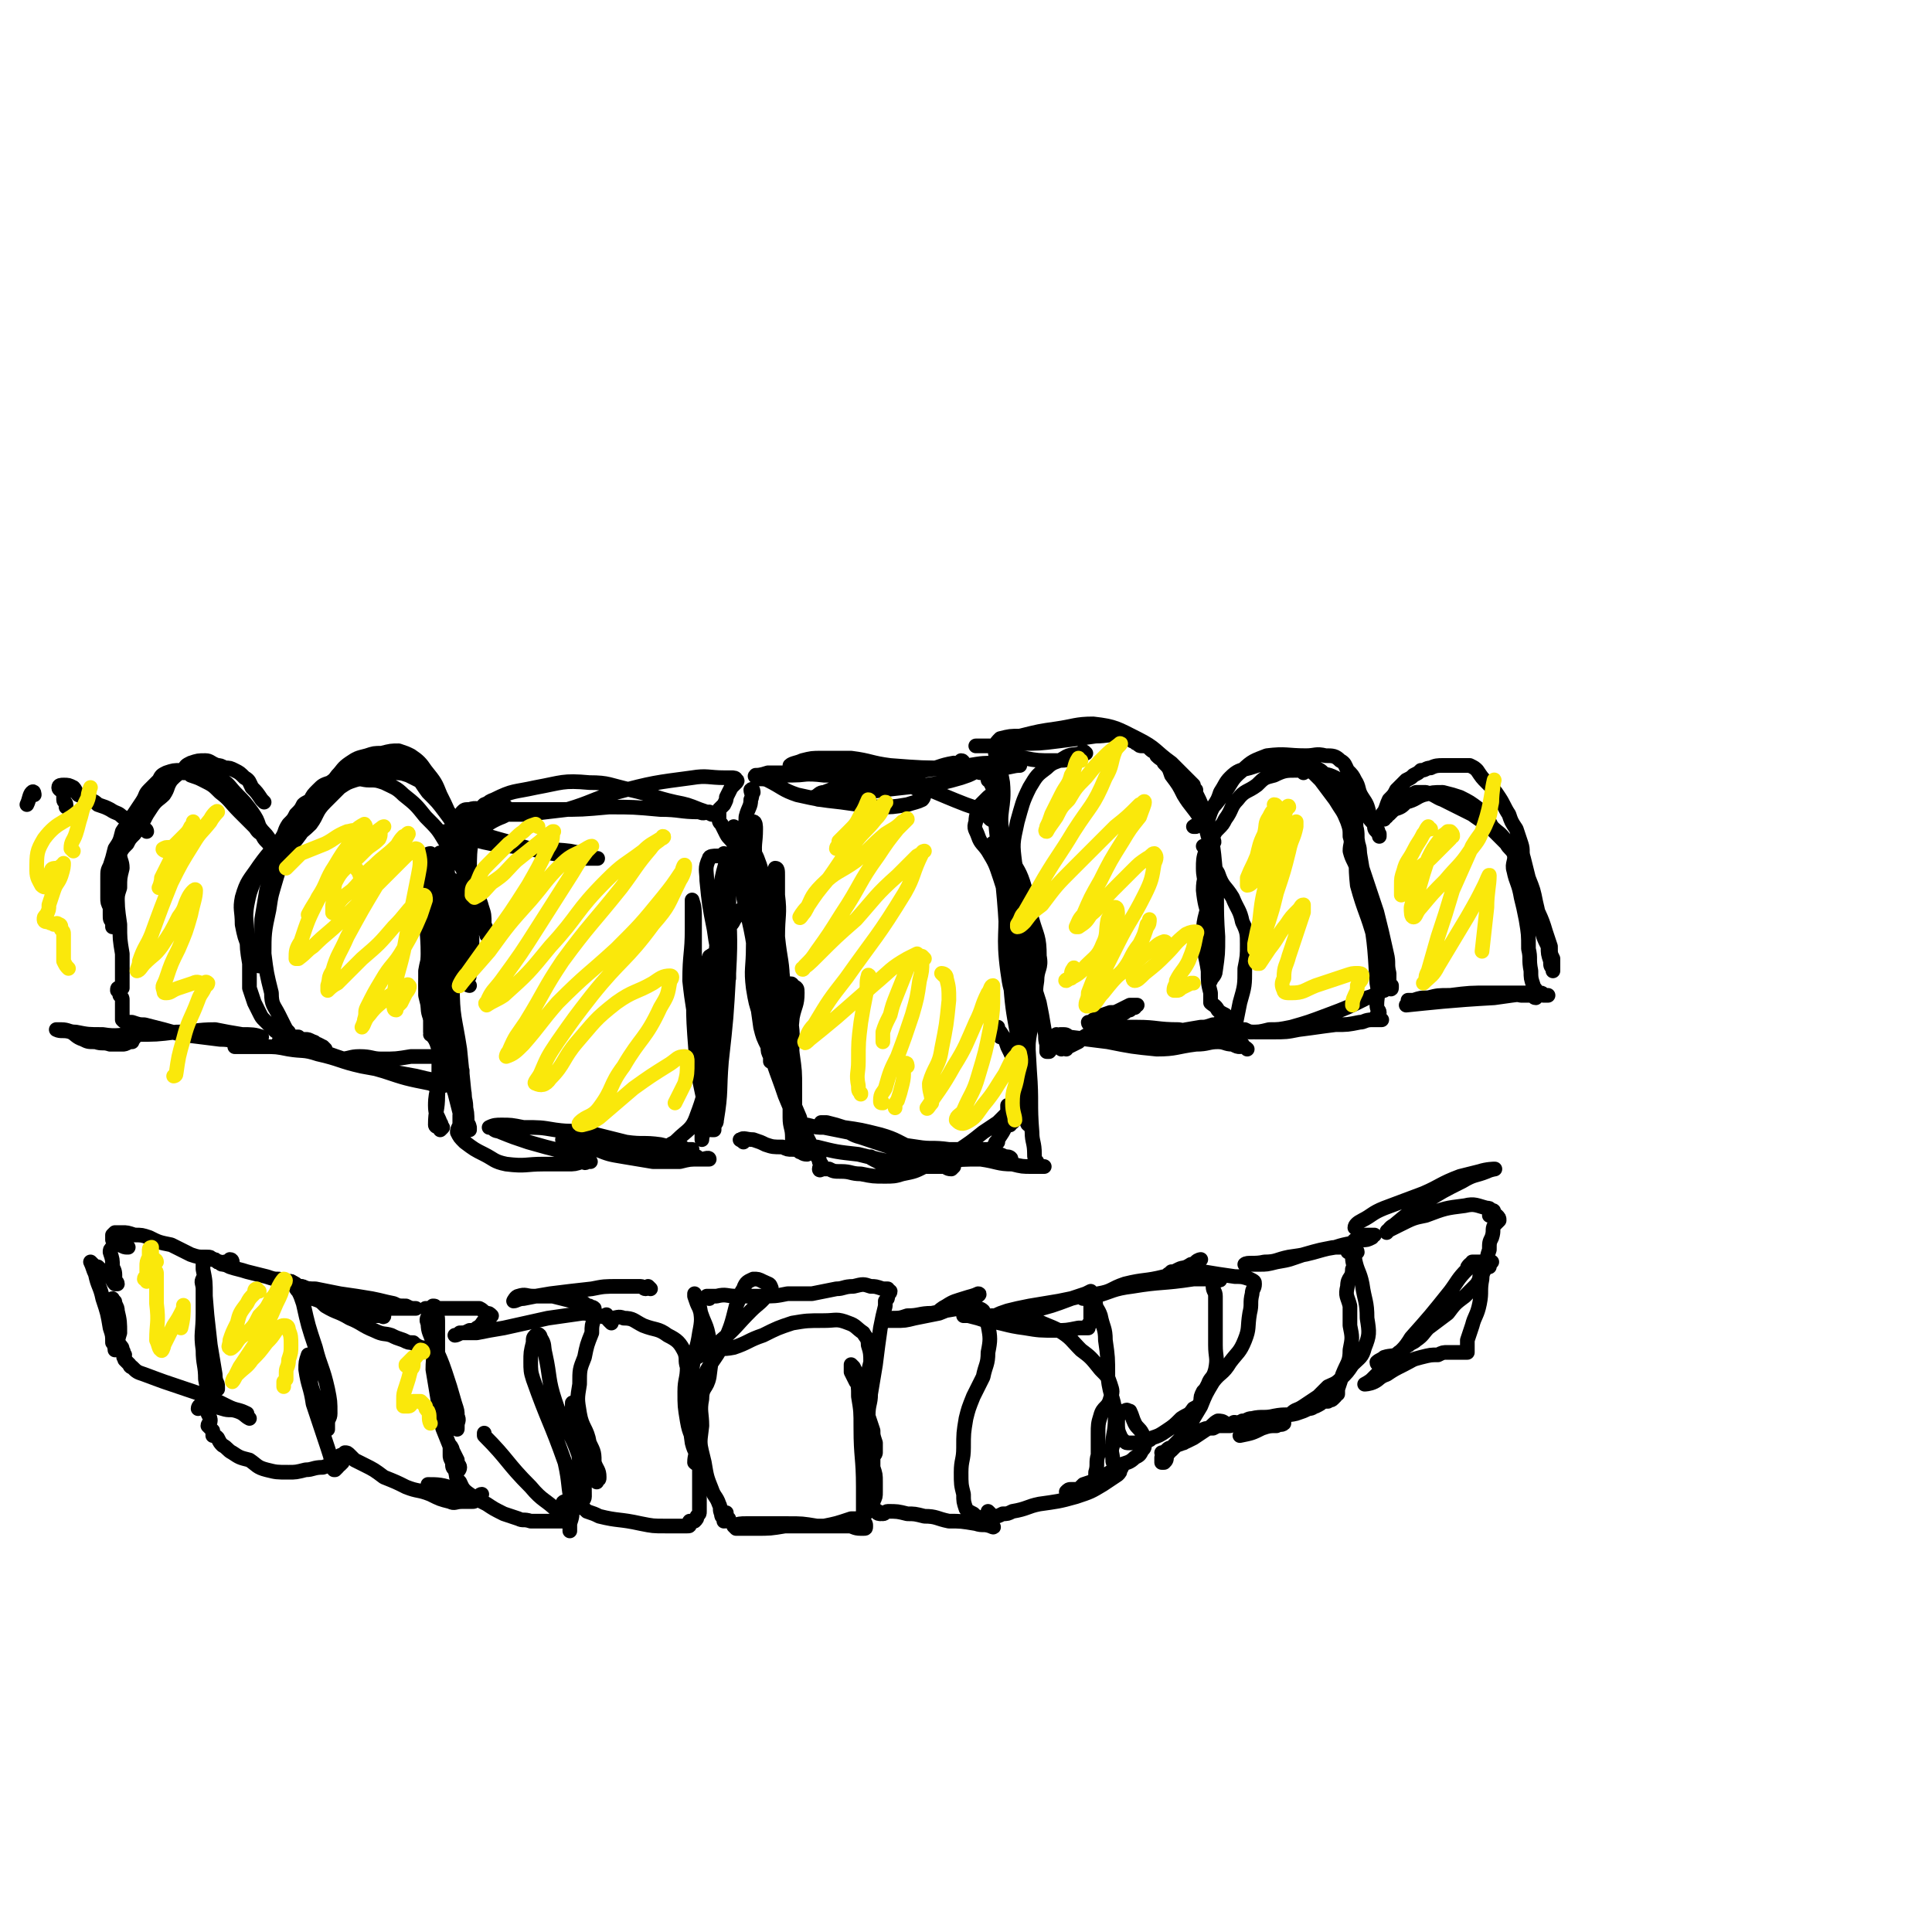 <svg viewBox='0 0 790 790' version='1.1' xmlns='http://www.w3.org/2000/svg' xmlns:xlink='http://www.w3.org/1999/xlink'><g fill='none' stroke='#000000' stroke-width='6' stroke-linecap='round' stroke-linejoin='round'><path d='M176,412c0,0 -1,-2 -1,-1 0,2 0,4 2,7 2,7 3,7 5,14 1,4 1,4 2,8 0,1 0,2 0,2 0,0 0,-1 0,-2 '/><path d='M181,354c0,0 -1,-2 -1,-1 0,5 0,6 0,12 0,11 0,11 0,23 0,12 -1,12 -1,24 0,12 2,12 1,25 0,8 -2,8 -2,15 0,4 1,4 2,7 1,1 0,2 0,3 0,0 1,-1 1,-1 -1,0 -3,0 -3,-1 0,-6 1,-6 1,-12 1,-16 0,-16 0,-31 0,-12 1,-12 0,-25 -1,-11 -2,-11 -3,-22 -1,-5 -1,-5 0,-10 1,-3 1,-3 2,-5 1,-2 2,-2 3,-3 1,-1 2,-2 1,-2 0,2 -3,3 -3,7 -1,9 1,9 1,18 1,15 -1,15 0,29 2,15 3,14 6,29 1,9 1,9 3,17 0,4 0,4 1,8 0,1 0,1 0,3 0,0 0,0 0,1 0,0 0,0 0,0 -2,-7 -2,-7 -4,-15 -6,-18 -8,-18 -11,-37 -2,-10 0,-10 0,-20 0,-9 -1,-9 0,-18 2,-9 4,-9 5,-18 1,-2 -1,-2 -1,-3 0,-1 1,-3 1,-2 -1,3 -3,5 -2,10 0,14 2,14 3,28 0,12 -2,12 -1,25 1,12 4,12 6,24 2,7 1,7 2,14 0,3 1,3 1,6 0,0 0,1 0,1 0,1 1,2 1,1 0,0 -1,0 -1,-1 0,-5 0,-5 -1,-10 -3,-16 -4,-16 -7,-32 -2,-9 -2,-9 -2,-18 0,-6 2,-6 2,-13 -1,-5 -2,-5 -3,-11 0,-4 0,-4 0,-8 1,-2 1,-3 2,-4 1,-1 2,-2 4,-2 1,2 1,3 2,5 1,9 1,9 1,18 0,11 -2,11 -2,21 0,13 1,13 3,26 1,10 1,10 2,20 1,4 0,4 1,8 0,2 0,2 1,4 0,0 0,1 0,1 0,-1 0,-2 -1,-3 0,-4 0,-4 -1,-8 0,-4 0,-4 -1,-8 0,-2 0,-2 0,-4 0,-1 0,-2 0,-1 0,1 0,2 0,5 0,1 0,1 0,3 0,2 0,2 0,4 0,2 0,2 0,3 0,2 0,2 -1,3 0,0 0,0 0,1 0,1 0,1 0,1 0,1 0,1 0,1 0,0 0,0 0,0 0,1 0,1 0,1 -1,2 -1,2 -1,3 1,2 1,2 3,4 4,3 4,3 8,5 4,2 4,3 9,4 8,1 8,0 15,0 5,0 5,0 10,0 3,0 3,0 6,-1 1,0 1,1 2,0 0,0 0,0 1,0 0,0 1,0 0,0 0,-1 0,-1 -1,-1 -1,-1 -1,-2 -3,-2 -3,-1 -3,0 -6,-1 -8,-2 -8,-2 -15,-4 -6,-2 -6,-2 -11,-4 -2,-1 -2,0 -4,-2 -1,0 -1,0 -1,0 2,-1 3,-1 5,-1 4,0 4,0 9,1 7,0 7,0 13,1 7,1 7,0 13,1 8,2 8,2 16,4 7,1 7,0 14,1 4,1 4,1 9,1 1,1 1,1 3,1 0,0 1,0 1,0 -2,1 -3,0 -6,0 -6,0 -6,0 -12,0 -10,-1 -10,-1 -20,-2 -5,0 -5,0 -11,-1 -2,0 -2,0 -4,-1 0,0 0,0 0,0 2,1 3,1 6,2 4,1 4,1 8,2 5,2 5,2 11,3 6,1 6,1 12,2 6,0 6,0 11,0 4,-1 4,-1 8,-1 2,0 3,0 4,0 0,-1 -2,0 -3,0 -1,0 -1,0 -2,-1 -1,0 -1,0 -3,-1 -3,0 -3,1 -6,1 -2,0 -2,0 -3,0 -1,0 -1,0 -1,0 -1,0 -1,0 -1,-1 0,0 0,0 0,0 1,-2 1,-2 2,-3 2,-2 2,-1 4,-3 4,-4 6,-4 8,-10 5,-13 3,-14 6,-28 2,-11 3,-11 4,-21 0,-6 -2,-6 -3,-12 0,-2 0,-2 -1,-4 0,0 0,-1 0,0 -1,0 -1,0 -1,1 -1,2 -2,1 -2,3 -1,5 -2,5 -1,10 1,14 3,14 4,28 1,11 -2,11 -1,22 0,2 2,2 2,4 -1,1 -3,0 -4,0 0,0 3,1 3,0 -1,-3 -2,-4 -3,-8 -3,-14 -3,-14 -4,-28 -1,-14 0,-14 0,-28 0,-10 0,-10 0,-19 0,-4 0,-5 -1,-8 0,0 0,1 0,2 0,5 0,5 0,10 0,10 -1,10 -1,21 2,19 4,19 6,39 1,9 0,9 0,18 0,3 0,3 0,5 -1,1 -1,3 -1,3 0,0 0,-2 0,-3 0,-1 1,-1 1,-2 1,-6 1,-6 2,-13 0,-18 -2,-18 -1,-36 2,-18 5,-18 8,-36 1,-10 1,-10 1,-21 0,-2 0,-6 0,-5 -1,2 -2,5 -3,10 -2,19 -1,19 -3,37 -1,22 -2,22 -2,44 0,9 1,9 2,18 0,2 0,2 0,3 0,0 -1,0 -1,0 0,0 0,0 1,-1 0,-2 1,-1 1,-3 2,-12 1,-12 2,-24 2,-18 2,-18 3,-36 1,-17 0,-17 0,-33 -1,-6 0,-6 -1,-13 0,-1 0,-1 0,-2 0,-1 -1,-1 -1,-1 -1,1 -1,1 -3,1 -1,0 -3,0 -3,1 -2,4 -1,5 -1,9 1,10 1,10 3,20 1,7 1,7 3,14 1,2 1,2 2,5 0,0 0,1 1,1 0,0 0,-1 0,-2 0,-2 0,-2 0,-3 0,-1 0,-1 0,-3 0,-1 0,-1 0,-2 0,-1 0,-1 0,-2 0,-1 0,-1 0,-2 0,0 0,0 0,-1 0,0 0,0 0,-1 0,0 0,0 0,0 -1,-1 -1,0 -1,-1 0,0 0,0 0,-1 -1,0 -1,0 0,0 0,-1 -1,-1 0,-2 1,-1 1,-1 2,-2 1,-1 1,-2 2,-3 1,-1 1,-1 2,-3 1,-1 1,-1 2,-2 0,-1 0,-1 1,-2 0,-1 0,-1 0,-2 0,-2 0,-2 -1,-4 0,-2 0,-2 -1,-4 -1,-1 -1,-1 -1,-3 -1,-2 -1,-2 -2,-4 -1,-3 0,-3 -1,-6 -1,-2 -2,-2 -3,-4 -1,-2 -1,-2 -2,-4 -1,-1 -1,-1 -1,-3 0,-1 0,-1 0,-3 1,-1 1,-1 2,-2 1,-2 1,-2 1,-3 1,-2 1,-2 2,-4 1,-1 1,-1 2,-2 0,0 1,-1 0,-1 0,-1 -1,-1 -2,-1 -1,0 -1,0 -3,0 -6,0 -7,-1 -13,0 -15,2 -16,2 -31,6 -10,3 -10,4 -20,7 -8,1 -9,1 -17,2 -5,0 -5,0 -11,0 -3,1 -3,1 -6,0 0,0 -1,-1 -1,-1 2,-3 2,-4 5,-5 8,-4 8,-3 17,-5 11,-2 11,-3 22,-2 8,0 8,1 17,3 9,2 9,3 18,5 5,1 5,1 10,3 3,1 3,1 5,2 0,0 -1,-1 -1,-1 -2,0 -2,1 -4,0 -8,0 -8,-1 -16,-1 -11,-1 -11,-1 -21,-1 -11,1 -11,1 -21,1 -10,0 -10,0 -19,0 -6,0 -6,-1 -11,0 -3,0 -3,-1 -6,0 -2,0 -2,0 -3,1 0,1 0,1 1,2 1,3 1,4 3,5 6,3 7,3 14,5 9,3 9,3 19,5 6,1 6,1 13,2 2,0 2,0 4,0 1,0 2,0 1,0 -5,-1 -5,-2 -11,-3 -8,-1 -8,0 -15,-1 -9,-1 -9,-1 -17,-2 -5,-1 -5,-1 -10,-3 -3,0 -3,0 -5,-1 -2,0 -2,0 -3,-1 -1,0 -1,0 -1,0 1,1 2,1 3,1 3,0 3,0 6,-1 3,-1 3,-1 7,-2 3,-2 3,-2 5,-3 2,-1 3,-1 4,-2 1,-1 0,-2 0,-3 -1,-1 -1,-1 -2,-1 -1,-1 -1,-1 -3,-1 -2,1 -2,0 -4,1 -2,2 -2,2 -3,4 -2,4 -1,4 -2,9 -1,7 -1,7 -1,15 -1,8 0,8 0,17 0,5 -1,5 -1,10 -1,2 -1,4 -1,4 0,-1 0,-3 -1,-5 -2,-6 -2,-6 -5,-13 -4,-7 -5,-6 -8,-13 -1,-3 0,-3 0,-6 0,-1 1,-1 0,-2 0,0 -2,0 -2,2 0,5 1,6 3,12 3,9 3,9 7,19 1,4 1,4 4,9 0,1 0,2 1,2 0,1 -1,0 -1,-1 1,-6 2,-6 2,-12 1,-8 0,-8 0,-16 0,-3 -1,-3 -1,-5 '/><path d='M304,467c-1,-1 -2,-1 -1,-1 1,-1 2,0 5,0 3,1 3,1 5,2 3,1 3,1 7,1 2,1 2,1 4,1 2,0 2,0 3,1 1,0 1,1 3,1 0,0 0,0 0,0 '/><path d='M308,324c0,0 0,-2 -1,-1 0,1 1,2 0,4 0,3 -1,3 -2,7 0,4 -1,4 0,8 0,6 1,6 3,12 2,7 2,7 4,15 2,6 2,6 3,13 2,4 2,4 3,8 0,1 0,1 -1,3 0,0 0,1 0,0 0,0 0,-1 -1,-2 0,-4 0,-4 -1,-8 -1,-7 -1,-7 -3,-15 -1,-8 -2,-8 -3,-16 -1,-7 0,-7 0,-13 0,-1 0,-3 -1,-3 0,1 -1,3 -1,5 -1,7 0,7 0,13 1,14 2,14 2,28 1,12 0,12 0,23 1,8 1,8 2,15 1,4 1,4 3,8 0,2 0,2 1,4 0,1 0,2 0,2 0,0 1,0 1,-1 0,-3 0,-4 0,-7 0,-11 0,-11 1,-22 0,-15 1,-15 1,-29 0,-9 -1,-9 -1,-18 0,-1 0,-2 0,-2 1,0 1,1 1,3 0,4 0,4 0,8 1,8 0,8 0,17 1,10 2,10 2,20 1,9 0,9 1,18 0,7 0,7 0,13 0,4 0,4 0,8 0,2 0,2 0,4 0,0 1,0 1,-1 0,-4 -1,-4 0,-8 1,-11 1,-11 2,-21 1,-5 2,-5 2,-10 0,-2 0,-2 -2,-3 0,-1 -1,-1 -1,0 -1,2 -1,3 -1,6 0,7 2,7 2,15 0,10 -1,10 -1,19 0,7 0,7 0,14 0,4 1,4 1,8 0,1 0,1 0,2 0,1 0,1 0,1 1,1 1,0 2,0 1,0 1,0 2,0 3,1 3,1 6,1 8,2 8,2 17,3 8,2 8,2 17,4 6,1 6,0 11,1 4,0 4,0 7,0 1,0 1,1 3,1 0,0 1,-1 1,-1 -1,-1 -1,-1 -2,-2 -2,-1 -2,0 -4,-1 -5,-2 -5,-2 -10,-4 -7,-3 -7,-4 -14,-6 -8,-2 -8,-2 -15,-3 -3,-1 -3,-1 -7,-2 -1,0 -3,0 -2,0 0,0 1,1 3,1 3,1 3,1 6,2 3,1 3,2 7,3 9,3 9,3 18,6 10,2 10,2 20,3 6,0 6,-1 13,0 3,0 3,0 7,0 2,0 3,0 3,0 1,0 0,-1 -1,-1 -2,0 -2,-1 -4,-1 -5,0 -5,0 -9,0 -8,1 -8,1 -15,2 -8,0 -8,0 -16,1 -4,0 -4,0 -8,0 -2,-1 -4,-2 -4,-2 -1,0 1,1 3,2 2,1 2,1 5,1 4,0 4,0 9,0 6,-1 6,-1 13,-1 7,-1 8,-1 15,-1 7,1 7,2 13,2 4,1 4,1 8,1 2,0 2,0 4,0 0,0 1,0 1,0 -1,0 -1,0 -2,0 -1,-1 -1,-1 -1,-2 -1,-1 -1,-2 -1,-3 0,-5 -1,-5 -1,-9 -1,-12 0,-12 -1,-25 -1,-17 -1,-17 -2,-35 -1,-11 0,-11 -1,-23 -1,-4 -1,-4 -1,-8 0,0 0,-2 0,-1 -1,7 -1,8 -1,16 0,12 0,12 0,24 1,14 1,14 2,28 1,8 1,8 1,15 1,2 1,2 1,5 0,0 0,1 1,1 0,0 0,-1 0,-2 0,-6 0,-6 0,-12 -1,-18 0,-18 -2,-37 -2,-21 -2,-21 -5,-42 -2,-8 -1,-8 -4,-16 -1,-2 -2,-2 -3,-5 -1,0 -1,-2 -1,-1 0,0 1,1 1,3 2,9 3,9 4,19 1,15 -1,15 1,30 1,7 1,7 4,14 1,4 1,4 3,6 1,1 2,1 2,1 1,-1 1,-1 1,-1 -1,-4 -1,-4 -2,-8 -1,-7 0,-7 -1,-15 -1,-15 -1,-15 -4,-30 -2,-11 -4,-11 -5,-22 -2,-11 1,-11 0,-22 -1,-6 -2,-8 -3,-12 0,-1 1,1 1,1 0,4 0,4 0,8 0,5 -1,5 -1,10 0,4 0,4 0,8 1,2 1,2 2,4 0,1 0,1 0,1 -1,0 -1,-1 -1,-2 -1,-1 -1,-2 -3,-3 -4,-4 -4,-4 -10,-6 -13,-5 -13,-6 -27,-10 -12,-4 -12,-3 -25,-6 -6,-1 -6,0 -12,0 -3,0 -3,0 -6,0 -1,0 -2,0 -2,0 1,-1 3,-1 5,-2 4,-1 4,-1 8,-1 6,0 6,0 12,0 8,1 8,2 16,3 13,1 13,1 25,1 10,0 10,0 20,0 4,0 5,-1 8,-1 0,0 -1,-1 -1,-1 -4,0 -4,-1 -7,0 -7,0 -7,0 -13,1 -10,1 -10,1 -19,2 -11,0 -11,0 -21,1 -11,0 -11,0 -22,0 -7,1 -7,1 -15,1 -3,0 -3,0 -7,1 -1,0 -3,0 -2,0 0,1 2,0 4,1 6,3 6,4 12,6 9,2 9,2 18,3 7,1 7,1 15,2 6,0 6,0 12,-1 3,-1 4,-1 6,-2 1,-1 1,-2 0,-3 -3,-2 -3,-2 -6,-3 -7,-2 -7,-2 -14,-3 -10,-1 -10,-1 -20,-1 -8,-1 -8,0 -17,0 -4,0 -4,0 -8,0 -2,0 -4,1 -3,0 1,0 2,0 5,-1 4,0 4,0 7,0 6,-1 6,-1 12,-1 12,-1 12,0 24,0 10,0 10,0 21,0 6,-1 6,-2 12,-3 1,0 2,1 3,0 1,0 1,-1 0,-1 -1,1 -2,1 -3,2 -6,1 -6,1 -12,2 -7,2 -7,2 -15,3 -9,1 -9,1 -17,3 -4,1 -4,1 -9,3 -2,0 -2,1 -4,2 0,0 -1,0 0,0 1,1 2,1 4,1 5,0 5,-1 10,-2 7,-1 7,-1 14,-2 9,-1 9,-1 18,-2 7,-1 7,-1 14,-3 3,-1 3,-1 5,-2 0,0 0,-1 1,-1 1,0 1,1 2,1 0,0 -1,-2 -1,-2 0,0 1,1 2,2 1,0 1,0 1,0 1,1 1,1 1,3 1,1 1,0 1,1 1,2 1,2 1,3 0,3 0,3 0,6 1,5 1,5 2,9 2,6 3,6 5,12 3,6 4,6 6,13 2,6 1,6 3,13 2,7 3,7 3,15 1,5 -1,5 -1,10 -1,6 0,6 -1,11 -1,6 -1,5 -2,11 -1,5 0,5 -1,11 0,5 -1,5 -1,10 -1,3 -1,3 -2,7 0,2 0,3 -1,5 -1,2 -1,2 -2,3 -1,0 -1,1 -1,1 -1,-2 0,-3 -1,-5 0,-1 0,-1 0,-2 0,0 0,-1 0,-1 0,0 0,1 0,1 0,1 0,1 0,2 -1,1 -1,1 -1,1 -1,1 -1,1 -1,1 -1,1 -1,1 -2,2 -3,2 -3,2 -6,4 -5,4 -5,4 -11,8 -6,3 -6,3 -13,6 -4,2 -4,2 -9,3 -3,1 -4,1 -7,1 -5,0 -5,0 -10,-1 -4,0 -4,-1 -8,-1 -3,0 -3,0 -5,-1 -2,0 -2,0 -3,0 0,0 -1,1 -1,0 0,0 0,0 0,0 0,-1 1,-1 1,-1 0,-1 0,-1 -1,-2 0,0 0,0 0,-1 -1,-1 -1,-1 -1,-2 -1,-1 -1,-1 -2,-3 -1,-2 -1,-2 -2,-4 -2,-4 -2,-4 -3,-8 -3,-7 -3,-7 -5,-13 -3,-7 -2,-7 -5,-14 -2,-7 -3,-6 -6,-14 -2,-6 -2,-6 -3,-12 -1,-8 0,-8 0,-17 0,-8 1,-8 0,-17 0,-7 0,-7 0,-13 0,-3 0,-3 0,-5 0,-1 0,-1 0,-2 0,-1 -1,-3 -1,-2 1,0 2,1 3,4 2,5 1,5 3,11 2,11 3,11 5,23 2,12 2,12 3,24 2,11 2,11 3,21 1,7 1,7 1,14 0,5 0,5 0,9 0,2 0,2 -1,4 0,0 0,0 0,1 0,0 0,1 0,1 0,-1 1,-2 0,-3 -1,-5 -1,-4 -3,-9 -4,-12 -5,-12 -7,-24 -4,-16 -2,-16 -5,-32 -2,-15 -3,-15 -6,-30 -1,-6 0,-6 -1,-13 0,-3 -1,-3 -1,-6 -1,-2 0,-2 -1,-4 0,-1 0,-1 0,-1 0,0 0,1 0,1 1,2 1,2 1,4 1,3 1,3 1,6 3,10 4,10 6,20 3,14 2,14 4,28 2,10 2,10 5,19 2,8 3,8 5,15 1,5 1,5 1,10 0,3 0,3 0,6 0,3 0,3 0,6 0,1 0,1 0,3 1,1 1,1 1,2 1,0 0,0 1,0 0,1 0,1 1,1 1,0 1,0 1,0 2,1 2,1 3,1 4,1 4,1 7,1 5,1 5,1 10,2 7,2 7,2 13,3 8,2 8,2 15,3 6,1 6,0 13,1 4,0 4,0 8,0 3,0 3,0 6,0 1,0 1,0 2,0 1,0 1,0 1,0 1,0 1,0 1,0 0,0 0,-1 0,-1 1,0 1,0 1,-1 0,-1 0,-1 1,-1 0,-1 0,-1 0,-1 2,-3 2,-3 3,-5 3,-8 3,-8 5,-16 3,-12 4,-12 5,-23 0,-11 -1,-11 -3,-23 -2,-11 -2,-11 -4,-22 -3,-9 -2,-9 -5,-18 -2,-6 -2,-6 -5,-11 -2,-3 -3,-3 -4,-6 -1,-3 -2,-3 -1,-6 0,-3 1,-4 2,-7 2,-2 2,-2 3,-3 1,-1 2,-1 2,0 1,4 0,5 1,9 1,13 2,13 3,26 2,20 1,20 3,39 1,12 1,12 3,23 1,6 1,6 1,12 0,2 0,2 -1,5 0,2 0,2 0,3 0,0 1,1 1,1 0,-1 -1,-1 -1,-3 0,-2 0,-2 -1,-5 -1,-4 -1,-4 -3,-8 -1,-3 -1,-3 -3,-6 -1,-1 -1,-2 -1,-2 0,1 1,3 1,4 '/><path d='M436,429c0,0 0,-1 -1,-1 0,0 -1,1 -1,1 1,-1 2,-1 3,-1 2,-1 2,-1 4,-2 2,-2 2,-2 4,-3 3,-2 3,-2 6,-4 3,-1 3,-1 5,-3 2,-1 2,-1 4,-2 1,-1 1,-1 2,-1 1,-1 1,-1 2,-1 0,-1 1,-1 1,-1 -1,0 -1,0 -3,0 -2,1 -2,1 -4,2 -2,1 -2,1 -4,1 -3,1 -3,1 -5,2 -2,1 -2,1 -3,2 0,0 -1,0 -1,0 0,1 1,1 2,2 3,2 3,2 6,3 12,2 12,3 24,4 8,0 8,0 16,-2 4,0 4,0 7,-1 1,-1 1,-2 1,-2 -1,-1 -1,-1 -2,-1 -3,0 -3,0 -6,0 -6,0 -6,1 -11,0 -9,0 -9,-1 -17,-1 -5,0 -5,0 -10,0 -2,0 -2,1 -4,1 0,1 -1,1 -1,1 7,0 8,1 15,1 8,0 8,0 15,-1 5,-1 5,-1 11,-2 2,0 2,0 5,-1 1,0 1,0 3,-1 1,0 1,0 2,0 0,-1 1,-1 1,-1 0,-1 -1,-1 -1,-2 -2,-1 -2,-1 -3,-2 -1,-2 -2,-2 -3,-3 0,-2 0,-2 0,-4 -1,-4 -1,-4 -1,-9 -1,-7 -2,-7 -2,-15 0,-8 2,-8 2,-15 0,-6 -2,-6 -2,-12 0,-3 0,-4 1,-7 1,-1 2,-1 3,0 0,2 -1,3 -2,6 -1,5 -2,5 -2,10 1,10 3,10 5,20 1,6 0,6 0,12 0,2 -1,2 -2,4 0,0 -1,1 0,1 0,-1 2,-2 2,-4 1,-7 1,-7 1,-14 -1,-14 0,-14 -1,-27 -1,-11 -1,-11 -4,-21 -2,-8 -3,-8 -6,-15 -2,-2 -2,-2 -4,-3 0,-1 -1,-2 0,-1 0,0 0,1 1,2 1,2 1,2 2,3 1,1 1,0 2,1 1,1 1,2 1,1 0,0 -1,-1 -1,-2 -1,-1 -1,-1 -2,-2 -1,-1 -1,-1 -2,-2 -3,-3 -3,-3 -5,-5 -7,-5 -6,-6 -14,-10 -8,-4 -9,-5 -18,-6 -7,0 -8,1 -15,2 -7,1 -7,1 -15,3 -4,0 -4,0 -8,1 -1,1 -2,2 -2,3 0,2 1,2 3,3 4,2 4,2 9,2 5,1 6,1 11,1 5,0 5,0 10,-1 2,0 1,-1 3,-2 1,0 1,0 1,0 -1,-1 -1,-1 -2,0 -3,1 -4,0 -7,2 -3,2 -4,1 -7,4 -4,3 -4,3 -7,8 -3,6 -3,7 -5,14 -2,9 -2,9 -1,17 0,10 1,10 2,20 1,8 1,8 2,15 1,4 1,4 2,7 0,2 0,2 1,3 0,1 0,2 0,1 0,-5 0,-6 0,-13 -2,-10 -1,-11 -3,-21 -3,-9 -3,-9 -7,-17 -1,-3 -2,-4 -4,-4 0,-1 0,1 0,2 1,5 1,5 2,10 4,15 3,15 7,29 3,12 4,12 8,25 1,5 1,5 2,11 1,3 0,3 1,6 0,1 0,1 0,2 0,1 0,1 0,1 0,0 1,0 1,0 1,-1 1,-2 1,-3 0,-1 0,-1 1,-2 0,0 0,0 0,-1 1,0 0,0 1,-1 0,0 0,1 0,1 1,-1 1,-1 2,-1 2,0 2,0 3,1 8,1 8,1 16,2 10,2 10,2 20,3 8,0 8,-1 16,-2 5,0 5,-1 9,-1 3,0 3,1 6,1 2,1 2,1 3,1 0,0 -1,-1 -1,-1 1,0 1,1 2,1 1,0 2,1 2,1 -1,-1 -2,-1 -2,-2 -1,-1 -1,-1 -2,-1 0,-1 0,-1 0,-2 -1,-2 -1,-2 -1,-4 1,-5 1,-5 2,-10 2,-7 2,-7 2,-14 1,-5 1,-5 1,-10 0,-4 0,-5 -2,-9 -1,-5 -2,-5 -4,-10 -3,-5 -4,-4 -6,-10 -2,-3 -1,-3 -2,-7 -1,-4 0,-4 -2,-8 -1,-4 -1,-4 -3,-7 -3,-5 -4,-5 -7,-10 -2,-4 -2,-4 -5,-8 -1,-3 -1,-3 -3,-5 -1,-2 -1,-1 -3,-3 0,0 0,0 0,-1 -2,-1 -2,-1 -3,-2 -1,-1 -1,-1 -3,-1 -1,0 -1,0 -2,-1 -1,0 -1,-1 -2,-1 -2,-2 -2,-2 -5,-2 -5,-1 -5,0 -10,0 -7,1 -7,1 -15,2 -8,1 -8,1 -16,1 -5,0 -5,0 -11,1 -3,0 -4,0 -7,0 '/><path d='M185,352c0,0 -1,-1 -1,-1 -1,2 -1,2 -1,5 0,6 -1,6 0,12 1,7 2,7 4,14 1,6 1,5 3,11 1,3 1,3 1,6 0,2 0,2 0,3 0,1 1,1 1,1 0,0 -1,0 -1,-1 -1,-1 -1,-1 -2,-3 -1,-2 -1,-2 -2,-5 -3,-7 -4,-7 -6,-14 -2,-3 -2,-3 -3,-7 -1,-1 -1,-2 -1,-2 0,1 0,2 0,4 -1,5 0,5 -1,10 0,6 -1,6 -2,12 0,5 0,5 0,10 1,4 1,4 2,9 0,2 0,2 0,5 0,1 0,1 0,1 1,0 0,0 0,1 1,0 1,0 1,0 0,1 0,1 1,2 0,1 1,1 2,2 1,0 1,0 2,1 1,1 1,1 1,1 0,0 0,1 0,1 -1,1 -1,1 -2,1 -2,1 -2,0 -4,1 -5,0 -5,0 -9,0 -6,1 -6,1 -12,1 -4,0 -4,-1 -9,-1 -4,0 -4,1 -8,1 -4,-1 -4,-1 -8,-2 -4,-2 -4,-2 -7,-3 -3,-1 -3,0 -6,-1 -1,0 -1,0 -3,-1 0,0 -1,0 -1,0 2,0 3,0 6,0 3,1 3,1 5,2 2,0 2,0 4,0 1,0 1,0 3,0 0,0 0,0 1,1 0,0 0,0 0,0 -1,-1 -1,-1 -3,-2 -1,0 -1,-1 -2,-1 -2,-1 -2,-1 -3,-1 -2,0 -2,0 -3,-1 -2,0 -2,0 -4,-1 -2,0 -2,0 -4,-1 -1,0 -1,0 -2,-1 -1,-1 -1,-1 -2,-2 -1,-1 -1,-1 -2,-2 -1,-1 -1,-1 -2,-3 -1,-2 -1,-2 -2,-4 -1,-3 -1,-3 -2,-6 0,-5 0,-5 0,-10 -1,-6 -1,-6 -1,-12 0,-6 -1,-6 0,-12 1,-5 1,-5 3,-10 2,-5 3,-5 6,-9 2,-4 2,-4 5,-8 2,-3 1,-3 3,-6 2,-2 2,-2 3,-4 2,-2 2,-2 3,-4 1,-1 2,-1 3,-2 1,-2 1,-2 3,-4 2,-2 2,-2 5,-3 4,-3 4,-3 8,-5 5,-2 4,-2 9,-3 3,-1 3,-1 6,-1 2,0 2,0 4,1 3,1 3,1 6,3 4,4 4,5 7,9 4,4 4,4 7,8 3,4 3,4 5,9 1,4 2,4 2,8 2,8 2,8 2,16 1,9 1,9 2,19 0,6 0,6 0,12 0,1 -1,1 -1,2 0,1 0,2 -1,2 0,0 0,-1 -1,-2 0,-3 0,-3 -1,-6 0,-6 0,-6 0,-12 0,-9 0,-9 0,-18 1,-5 2,-5 1,-10 0,-4 -1,-4 -2,-8 -1,-4 0,-5 -1,-8 -2,-3 -3,-3 -6,-6 -3,-4 -2,-5 -6,-9 -4,-2 -4,-2 -8,-4 -3,-1 -3,-1 -7,-1 -5,-1 -5,-1 -10,0 -4,0 -4,1 -8,3 -5,2 -5,2 -9,5 -4,4 -3,5 -7,9 -4,4 -4,3 -8,8 -6,6 -7,6 -12,13 -4,6 -5,6 -7,13 -1,5 0,5 0,11 1,5 1,5 3,10 1,2 0,2 2,5 0,1 1,1 2,2 0,0 0,0 0,-1 0,-1 0,-1 0,-3 0,-3 1,-3 1,-6 0,-4 0,-5 0,-9 1,-6 1,-6 2,-12 2,-6 1,-6 3,-11 3,-4 4,-3 7,-7 4,-5 4,-5 7,-10 3,-5 3,-6 6,-11 3,-4 3,-4 6,-8 2,-2 2,-3 5,-5 3,-2 3,-2 7,-3 3,-1 3,-1 6,-1 4,-1 4,-1 7,-1 3,1 3,1 5,2 3,2 4,3 6,6 4,5 4,5 6,10 3,6 3,6 5,12 2,4 2,4 3,9 2,3 1,3 3,7 1,5 1,5 3,10 1,4 2,4 3,8 1,3 1,3 1,7 1,2 1,2 1,4 0,0 0,1 0,0 -1,-2 -1,-2 -2,-5 -1,-4 -1,-4 -2,-8 -2,-4 -2,-4 -3,-8 -2,-4 -2,-4 -4,-8 -3,-4 -3,-4 -6,-9 -3,-5 -3,-5 -8,-10 -4,-5 -4,-5 -9,-9 -3,-3 -4,-3 -8,-5 -3,-1 -3,-1 -6,-1 -3,0 -3,-1 -6,0 -3,1 -3,1 -6,3 -3,3 -3,3 -6,6 -4,4 -3,5 -6,9 -5,5 -6,4 -10,9 -3,6 -2,7 -4,13 -2,7 -2,6 -3,13 -2,9 -2,10 -2,18 1,8 1,8 3,16 0,5 1,5 3,9 1,2 1,2 2,4 1,2 1,2 2,3 0,1 0,1 0,1 0,1 0,1 0,1 1,1 1,0 2,1 4,2 4,2 9,4 14,5 14,5 28,9 9,3 9,3 19,5 2,1 3,1 5,1 1,0 1,-1 1,-1 1,0 2,0 1,0 0,-1 -1,-1 -2,-1 -1,0 -1,0 -2,0 -5,-1 -5,-1 -9,-2 -11,-2 -11,-2 -22,-4 -9,-2 -9,-3 -18,-5 -6,-2 -6,-1 -12,-2 -5,-1 -5,-1 -10,-1 -4,0 -4,0 -7,0 -2,0 -2,0 -3,0 -1,0 -2,0 -2,0 1,0 1,0 2,0 2,0 3,0 4,0 '/><path d='M493,347c0,-1 -1,-1 -1,-1 0,0 1,1 2,0 1,0 2,0 2,-1 1,-1 0,-1 0,-3 1,-2 1,-2 2,-3 2,-2 2,-2 3,-4 3,-4 2,-5 5,-8 3,-4 4,-3 8,-6 3,-3 3,-3 7,-4 4,-2 5,-2 9,-2 4,0 4,0 8,1 4,1 4,0 8,2 5,3 4,4 8,8 3,3 3,4 5,7 1,2 1,2 3,4 0,1 0,1 1,2 1,1 0,1 1,2 0,0 0,1 0,1 0,0 0,-1 -1,-2 -1,-1 -1,-1 -1,-3 -1,-2 -1,-2 -2,-4 -1,-4 -1,-4 -3,-7 -2,-3 -1,-4 -3,-7 -1,-2 -1,-2 -3,-4 -1,-2 -1,-3 -3,-4 -2,-2 -3,-2 -6,-2 -4,-1 -4,0 -8,0 -8,0 -8,-1 -16,0 -5,2 -6,2 -10,6 -5,4 -4,5 -8,10 -3,4 -3,4 -6,7 -2,2 -1,3 -3,5 -1,1 -2,0 -3,1 0,0 1,0 1,0 0,0 0,0 0,0 1,-1 2,0 3,-1 1,-1 1,-1 2,-2 1,-3 1,-3 2,-5 2,-3 2,-3 3,-6 2,-3 2,-4 4,-6 3,-3 4,-3 8,-4 3,-1 3,-1 7,-2 3,0 3,0 7,0 3,0 3,0 6,1 2,1 3,1 5,2 2,2 2,2 4,4 3,4 3,4 6,8 3,5 3,4 5,9 1,3 1,3 1,6 1,3 0,3 0,6 1,4 2,4 3,8 1,5 1,5 3,9 1,5 1,5 3,10 1,4 2,4 3,9 1,4 1,4 1,7 0,2 0,2 0,4 0,2 -1,2 -1,3 0,1 0,1 0,1 0,-2 1,-3 0,-5 0,-5 -1,-5 -2,-10 -3,-11 -4,-11 -7,-22 -1,-9 0,-9 -1,-17 -1,-7 -2,-7 -3,-13 -1,-4 -1,-4 -2,-8 0,-1 0,-2 0,-3 0,0 1,0 1,1 1,2 2,2 2,4 2,4 2,4 2,8 1,4 0,5 1,9 1,6 1,6 2,12 3,9 3,9 6,18 2,8 2,8 4,17 1,4 0,4 1,8 0,1 0,2 0,3 0,1 0,1 0,2 0,0 0,0 1,0 0,1 0,1 0,1 0,1 -1,0 -1,0 -1,0 -1,0 -2,1 -4,1 -3,2 -7,3 -8,4 -8,4 -16,7 -8,3 -8,3 -15,5 -5,1 -5,1 -9,1 -4,1 -4,1 -8,1 -2,0 -3,-1 -4,-1 0,0 1,0 2,0 2,1 2,1 5,1 3,0 3,0 6,0 6,0 6,0 11,-1 8,-1 7,-1 15,-2 5,0 5,0 10,-1 2,0 2,-1 5,-1 2,0 2,0 3,0 0,0 1,0 1,0 0,0 0,0 -1,-1 0,0 -1,0 -1,-1 0,0 0,0 1,-1 0,-1 -1,-1 -1,-3 0,-4 1,-4 0,-9 -1,-17 -1,-17 -4,-34 -1,-8 -1,-8 -3,-17 0,-4 0,-4 -1,-7 0,-5 0,-5 -2,-9 -3,-6 -3,-6 -7,-12 -2,-4 -2,-4 -5,-7 -1,-1 -1,-1 -3,-2 -1,0 -2,0 -3,0 -1,0 -1,1 -2,2 '/><path d='M108,328c0,0 0,0 -1,-1 -2,-3 -2,-3 -4,-5 -1,-2 -1,-3 -3,-4 -2,-2 -2,-2 -4,-3 -2,-1 -2,-1 -4,-1 -2,-1 -2,-1 -3,-1 -3,-1 -3,-2 -5,-2 -3,0 -3,0 -6,1 -2,1 -2,1 -3,3 -3,2 -3,2 -5,4 -2,3 -1,3 -3,6 -2,2 -3,2 -5,5 -2,3 -2,3 -3,5 -2,3 -2,3 -4,6 -2,2 -2,2 -3,4 -2,2 -2,2 -3,4 0,3 1,3 1,6 -1,4 -1,4 -1,8 -1,3 -1,3 -1,6 0,2 -1,2 -1,5 0,2 0,2 0,4 0,0 0,0 -1,1 0,0 0,0 0,0 0,0 0,-1 0,-2 -1,-1 -1,-1 -1,-3 0,-1 0,-1 0,-3 -1,-2 -1,-2 -1,-4 0,-2 0,-2 0,-4 0,-2 0,-2 0,-4 0,-3 0,-3 1,-5 1,-3 1,-3 2,-7 2,-3 2,-3 3,-7 2,-3 2,-3 4,-6 2,-3 2,-3 4,-6 2,-3 1,-3 3,-5 2,-2 2,-2 4,-4 1,-2 1,-2 3,-3 3,-1 3,-1 6,-1 3,0 3,0 6,0 3,1 3,0 5,1 3,1 3,1 6,3 3,2 3,3 6,6 3,3 3,3 6,7 2,3 2,3 3,6 2,3 2,2 4,5 0,1 0,2 1,3 0,1 0,1 1,2 0,0 0,1 0,1 0,0 0,0 -1,-1 0,0 0,-1 0,-1 -1,-2 -1,-2 -2,-3 -1,-1 -1,-1 -2,-3 -2,-1 -2,-2 -3,-3 -3,-3 -3,-3 -6,-6 -4,-4 -4,-5 -8,-8 -3,-3 -3,-3 -7,-5 -2,-1 -2,-1 -5,-2 -1,-1 -1,-1 -3,-1 -1,0 -2,-1 -3,0 -3,2 -2,2 -4,5 -4,4 -4,4 -8,8 -3,5 -3,5 -6,10 -2,4 -3,4 -4,7 -2,4 -1,4 -1,8 -1,5 -1,5 -1,10 0,7 0,7 1,14 0,6 0,6 1,12 0,4 0,4 0,8 0,2 0,2 0,3 0,1 0,1 0,2 0,1 0,1 0,1 -1,0 -1,0 -1,0 -1,0 -1,0 -1,1 0,0 0,0 1,1 0,1 0,1 0,1 1,1 1,1 1,2 0,1 0,1 0,2 0,0 0,0 0,1 0,0 0,0 0,0 0,1 0,1 0,2 0,0 0,0 0,1 0,0 0,0 0,0 0,0 0,0 0,1 0,1 0,1 0,1 1,1 1,1 2,1 1,0 1,0 2,0 3,1 3,1 5,1 8,2 8,2 15,4 8,1 8,1 16,2 5,0 5,1 10,1 2,0 2,-1 5,-1 1,0 2,-1 2,-1 -3,-1 -4,-1 -8,-1 -6,-1 -6,-1 -11,-2 -8,0 -8,1 -16,1 -8,1 -8,1 -17,1 -6,0 -7,1 -13,0 -6,0 -6,0 -11,-1 -3,0 -3,-1 -6,-1 -1,0 -2,0 -2,0 2,1 3,0 6,1 2,1 2,2 5,3 2,1 2,1 5,1 3,1 3,0 6,1 2,0 2,0 5,0 1,0 1,0 3,-1 0,0 0,0 1,0 0,-1 1,-1 1,-2 -1,-1 -2,-1 -3,-2 '/><path d='M566,335c0,0 -1,0 -1,-1 0,-1 0,-1 1,-2 1,-2 1,-3 2,-5 2,-2 2,-2 3,-4 2,-2 2,-2 4,-4 2,-1 2,-1 3,-2 2,-1 2,-1 3,-2 2,0 2,-1 4,-1 2,-1 3,-1 5,-1 2,0 2,0 4,0 2,0 2,0 4,0 2,0 2,0 3,0 2,1 2,1 3,2 2,3 2,3 4,5 3,3 3,3 5,6 2,3 2,4 4,7 1,3 1,3 3,6 1,3 1,3 2,6 1,3 0,3 1,6 1,4 1,4 2,8 2,5 2,5 3,10 1,4 1,5 2,9 1,5 1,5 3,9 0,3 0,3 1,6 0,2 0,2 1,3 0,1 0,1 0,1 0,0 0,0 0,0 0,-1 0,-1 0,-2 0,-1 0,-1 0,-3 -1,-2 -1,-2 -1,-5 -1,-3 -1,-3 -2,-6 -2,-7 -3,-7 -5,-13 -3,-7 -3,-8 -6,-15 -2,-5 -2,-5 -5,-9 -3,-4 -3,-3 -6,-6 -2,-4 -2,-4 -5,-7 -4,-3 -4,-3 -8,-5 -3,-1 -3,-1 -7,-2 -4,0 -4,0 -8,1 -3,1 -3,2 -7,3 -2,2 -2,2 -5,3 -1,1 -1,1 -2,2 -1,0 -1,0 -1,1 -1,0 -1,0 -1,0 1,0 1,-1 2,-2 1,-1 0,-1 1,-2 1,-1 1,-1 2,-2 0,0 0,-1 1,-1 2,-1 2,-1 3,-2 2,0 2,0 4,-1 2,0 2,0 4,0 4,1 4,2 7,3 6,3 6,3 12,6 4,3 5,3 9,7 2,2 2,2 5,5 1,2 2,2 3,4 1,3 -1,4 0,7 1,5 2,5 3,11 1,4 1,4 2,9 1,6 1,6 1,12 1,4 0,4 1,9 0,3 0,3 1,6 0,1 1,1 1,2 0,1 0,1 0,2 0,0 0,0 0,0 0,0 0,1 0,1 -1,0 -1,-1 -1,-1 -1,0 -1,0 -1,0 -2,0 -2,0 -4,0 -5,-1 -5,-1 -10,-1 -7,1 -7,1 -15,2 -6,0 -6,0 -13,1 -3,0 -3,0 -6,0 -1,0 -3,0 -2,0 0,0 1,0 2,0 3,-1 3,-1 6,-1 4,-1 4,-1 9,-1 8,-1 8,-1 16,-1 7,0 7,0 15,0 3,0 3,0 7,1 1,0 2,0 2,0 0,0 -1,0 -1,0 -1,0 -1,-1 -2,-1 -2,0 -2,0 -4,0 -8,1 -8,1 -15,2 -18,1 -26,2 -36,3 '/><path d='M60,340c0,0 0,-1 -1,-1 -1,-1 -1,0 -2,0 -1,-1 -1,-2 -2,-3 -2,-1 -2,-1 -5,-2 -2,-2 -2,-1 -5,-3 -2,-1 -2,-1 -5,-2 -1,-1 -1,-1 -3,-2 -2,-1 -3,-1 -5,-2 -1,-1 -1,-2 -2,-3 -2,-1 -2,-1 -4,-1 -1,0 -2,0 -2,1 0,1 1,1 2,2 0,1 0,2 0,3 0,1 1,1 1,2 0,1 0,1 0,1 '/><path d='M14,325c0,0 0,-2 -1,-1 -1,1 -1,3 -2,5 '/><path d='M266,527c0,0 0,0 -1,-1 0,0 0,1 -1,1 -1,0 -1,-1 -2,-1 -2,0 -2,0 -4,0 -2,0 -2,0 -5,0 -6,0 -6,0 -11,1 -9,1 -9,1 -17,2 -6,1 -6,1 -11,2 -2,0 -3,1 -4,1 0,0 1,-2 2,-2 3,-1 3,0 6,0 4,0 4,0 8,0 4,1 4,1 8,2 3,1 3,1 5,1 1,1 1,1 2,1 1,1 1,0 2,1 0,1 0,2 0,4 -1,3 -1,3 -1,6 -2,5 -2,5 -3,10 -2,5 -2,5 -2,11 -1,6 -1,6 0,12 1,6 3,6 4,12 2,4 2,4 2,9 1,3 1,3 1,5 0,1 0,1 0,2 0,0 0,0 0,-1 1,0 1,0 1,-1 0,-3 -1,-3 -2,-6 -1,-4 -1,-4 -3,-8 -2,-5 -2,-5 -4,-10 -1,-3 0,-3 -1,-5 -1,-1 -1,-2 -1,-1 0,1 0,1 0,3 0,5 1,5 1,10 1,7 2,7 2,13 0,4 0,4 -1,8 0,2 -1,2 -1,4 0,1 -1,1 0,2 0,1 1,1 2,1 1,-1 2,-2 2,-3 0,-8 0,-8 -2,-16 -4,-12 -6,-11 -10,-23 -3,-9 -2,-10 -4,-19 -1,-4 0,-4 -2,-7 0,-1 -1,-2 -2,-1 -1,1 -1,1 -1,3 -1,4 -1,4 -1,8 0,3 0,4 1,7 6,17 7,17 13,34 2,9 1,9 3,18 0,4 0,4 -1,7 0,1 0,1 0,2 0,0 0,1 0,1 0,0 0,-1 0,-1 0,-3 -1,-3 -1,-5 -1,-2 -1,-2 -1,-4 -1,0 -1,0 -1,-1 0,0 0,-1 1,-1 0,0 0,0 1,0 1,1 1,1 1,1 2,1 2,1 4,1 2,1 2,1 3,2 3,1 3,1 5,2 8,2 8,1 17,3 5,1 5,1 10,1 2,0 2,0 4,0 2,0 2,0 5,0 1,0 1,0 1,-1 1,0 -1,0 0,-1 0,0 1,0 2,0 1,-1 1,-1 1,-2 1,-1 1,-1 1,-2 0,-2 0,-2 0,-4 0,-8 0,-8 0,-15 0,-8 0,-8 1,-16 0,-5 -1,-6 0,-11 0,-5 2,-4 3,-9 1,-7 1,-8 0,-15 -1,-7 -2,-6 -4,-13 -1,-2 -1,-2 -2,-5 0,0 0,-1 0,-1 1,2 2,2 2,5 1,5 1,6 0,11 -1,7 -2,7 -3,15 -1,8 -1,8 -1,16 0,7 0,7 1,14 1,4 2,4 3,7 0,1 0,2 0,2 0,0 -1,0 -2,-1 0,-3 1,-3 0,-6 -1,-6 -2,-5 -3,-11 -1,-6 -1,-6 -1,-12 0,-5 1,-5 1,-10 -1,-3 0,-3 -1,-6 -2,-4 -3,-5 -7,-7 -4,-3 -5,-2 -10,-4 -4,-2 -4,-3 -8,-3 -2,-1 -3,0 -5,0 '/><path d='M290,531c0,0 -1,-1 -1,-1 1,0 2,0 4,0 4,-1 4,0 8,0 5,0 5,0 10,0 6,0 6,0 11,-1 5,0 5,0 10,0 5,-1 5,-1 10,-2 3,0 3,-1 7,-1 4,-1 4,-1 7,0 2,0 2,0 5,1 1,0 1,0 2,0 0,1 1,1 1,1 0,1 -1,1 -1,2 0,1 0,1 -1,2 0,1 0,1 0,2 -1,4 -1,4 -2,9 -1,7 -1,7 -2,15 -1,6 -1,6 -2,12 0,4 -1,4 -1,9 1,3 1,3 2,6 0,2 0,2 1,5 0,1 0,1 0,2 0,1 0,1 0,2 0,0 0,1 -1,1 0,-1 0,-1 0,-1 0,-1 0,-1 0,-1 0,-1 0,-1 0,-2 0,0 0,-1 0,-1 0,1 0,1 0,2 1,2 0,2 0,3 0,3 0,3 0,5 1,3 1,3 1,6 0,2 0,2 0,4 0,2 0,2 -1,4 0,1 0,1 0,2 -1,1 -1,1 -2,2 -1,1 -1,1 -2,2 -2,1 -2,1 -5,1 -6,2 -6,2 -11,3 -8,0 -8,0 -16,0 -6,1 -6,1 -12,1 -3,0 -3,0 -6,0 -1,0 -1,0 -2,0 -1,-1 -1,-1 -1,-1 2,-1 3,-1 5,-1 5,0 5,0 9,0 4,0 4,0 8,0 6,0 6,0 12,1 6,0 6,0 13,0 2,0 2,1 5,1 1,0 1,0 1,0 1,0 1,0 1,-1 0,-1 0,-1 -1,-2 0,-1 0,-1 0,-3 0,-5 0,-5 0,-11 0,-12 -1,-12 -1,-24 0,-7 0,-7 -1,-13 0,-4 0,-4 -1,-8 0,-2 0,-2 -1,-4 0,0 -1,-1 -1,-1 0,1 0,2 0,3 1,2 1,2 2,4 1,1 1,1 1,2 1,0 1,0 1,1 0,1 0,1 1,1 0,1 0,1 0,1 1,-1 1,-1 1,-2 1,-2 1,-2 1,-4 0,-3 0,-3 1,-7 0,-3 0,-4 -1,-7 0,-3 -1,-3 -2,-5 -3,-2 -3,-3 -6,-4 -5,-2 -5,-1 -10,-1 -7,0 -7,0 -13,1 -6,2 -6,2 -12,5 -6,2 -6,3 -12,5 -5,1 -5,0 -11,1 -2,1 -2,2 -4,3 -1,0 -1,0 -1,0 5,-3 6,-3 11,-7 6,-5 6,-6 12,-12 3,-3 4,-3 7,-7 1,-1 2,-2 1,-3 0,-1 -1,-1 -3,-2 -2,-1 -2,-1 -4,-1 -2,1 -3,1 -4,4 -2,3 -1,3 -3,7 -2,8 -2,8 -5,15 -4,8 -6,8 -9,16 -2,8 -1,8 -1,16 0,9 0,9 2,17 1,6 1,6 3,11 1,3 2,3 3,6 1,2 0,2 1,4 0,1 0,1 1,2 0,1 0,1 0,1 1,0 1,0 1,-1 0,-1 0,-1 0,-1 0,-1 0,-1 0,-1 0,0 0,-1 0,0 0,0 0,0 0,0 0,1 0,1 1,2 0,0 0,0 0,1 '/><path d='M360,619c0,0 -2,0 -1,-1 0,0 1,1 2,1 1,0 1,-1 2,-1 4,0 4,0 8,1 3,0 3,0 7,1 5,0 5,1 10,2 5,0 5,0 11,1 3,1 3,0 6,1 0,0 2,1 1,0 -1,-1 -2,-1 -4,-3 -2,-1 -2,0 -4,-2 -2,-1 -2,-1 -3,-2 -1,-3 -1,-3 -1,-6 -1,-4 -1,-4 -1,-9 0,-5 1,-5 1,-10 0,-6 0,-6 1,-12 1,-4 1,-4 3,-9 2,-4 2,-4 4,-8 1,-5 2,-5 2,-10 1,-5 1,-6 0,-11 -1,-3 -1,-3 -2,-6 -1,-1 -2,-1 -3,-1 0,0 1,1 2,2 0,0 1,0 1,0 0,0 0,1 -1,1 0,0 0,0 -1,-1 -1,0 -1,-1 -2,-1 -3,-1 -3,-1 -6,-1 -6,1 -6,1 -11,2 -5,0 -5,1 -10,1 -3,1 -3,1 -6,1 -1,1 -2,1 -2,1 0,0 1,0 3,0 4,0 4,0 8,-1 5,-1 5,-1 10,-2 5,-2 5,-2 10,-4 3,-2 3,-2 5,-3 1,0 2,-1 1,-1 -2,1 -3,1 -6,2 -3,1 -4,1 -7,3 -2,1 -3,2 -4,3 '/><path d='M405,619c0,0 -1,-1 -1,-1 0,1 1,2 2,2 0,0 0,0 1,0 1,0 1,0 3,-1 2,0 2,0 4,-1 6,-1 6,-2 11,-3 7,-1 8,-1 15,-3 6,-2 6,-2 11,-5 3,-2 3,-2 6,-4 1,-1 1,-1 1,-2 1,-1 1,-2 1,-2 0,0 -1,1 -2,1 0,0 0,0 0,0 -1,-1 -1,0 -1,-1 -1,-1 -1,-1 -1,-2 0,-3 -1,-3 0,-6 0,-5 1,-5 1,-11 0,-8 -2,-8 -3,-17 0,-8 0,-8 -1,-15 0,-5 -1,-5 -2,-10 -1,-3 -2,-3 -2,-5 -1,-1 0,-1 -1,-2 0,0 0,-1 0,-1 -1,1 0,2 -1,4 0,2 0,2 0,4 0,1 0,1 0,3 0,0 -1,0 -1,1 0,0 0,1 0,1 0,0 -1,0 -1,0 -2,0 -2,0 -3,0 -5,1 -5,1 -9,1 -7,0 -7,0 -13,-1 -8,-1 -8,-2 -16,-3 -3,-1 -3,-1 -7,-2 -1,0 -2,0 -2,0 0,0 1,0 3,0 4,0 4,1 8,0 9,0 9,-1 17,-2 8,-2 8,-2 16,-5 3,-1 3,-1 6,-2 1,0 2,-1 2,-1 0,0 -2,1 -4,2 -4,1 -4,1 -9,2 -6,1 -6,1 -12,2 -5,1 -5,1 -9,2 -3,1 -3,1 -5,2 -1,1 -2,1 -2,1 2,0 3,-1 6,-1 3,0 3,0 6,0 3,1 3,1 7,2 4,2 5,2 9,4 5,3 5,4 9,8 4,3 4,3 8,8 3,3 3,3 4,6 1,3 1,3 0,6 -1,4 -3,3 -4,7 -1,3 -1,4 -1,7 0,5 0,5 0,9 -1,3 0,4 -1,7 0,2 0,3 -2,5 -1,2 -1,2 -3,3 -1,1 -1,1 -3,1 -1,1 -1,1 -2,0 -1,0 -1,0 -1,-1 0,0 -1,0 -1,0 1,-1 1,-1 2,-1 1,0 1,0 2,0 1,0 1,0 2,-1 0,0 0,0 1,-1 3,-1 3,-1 6,-2 5,-3 5,-3 9,-6 3,-1 4,-1 6,-3 2,-1 2,-1 3,-3 1,-1 1,-1 1,-3 0,-2 0,-2 -1,-4 -1,-2 -2,-2 -3,-4 -1,-2 -1,-3 -2,-5 -1,0 -1,-1 -2,0 -1,0 -2,0 -2,1 -1,2 -1,2 -1,4 0,2 0,3 1,5 0,1 1,1 1,2 1,0 1,1 2,1 1,0 1,0 2,0 1,0 1,0 1,0 1,0 2,0 2,0 2,0 1,0 2,-1 2,0 2,0 3,-1 3,-1 3,-1 6,-3 3,-2 3,-2 6,-5 3,-2 3,-1 5,-4 2,-1 2,-1 3,-3 0,-2 0,-2 1,-4 1,-1 1,-1 2,-3 1,-3 2,-2 3,-6 1,-5 0,-5 0,-10 0,-6 0,-6 0,-12 0,-4 0,-4 0,-8 0,-2 -1,-2 -1,-4 0,-1 1,-1 1,-2 0,0 0,0 0,-1 0,0 0,0 1,0 0,0 1,1 1,0 0,0 -1,0 -1,0 -1,0 -1,0 -2,0 -4,0 -4,0 -8,0 -13,2 -13,1 -25,3 -8,1 -8,2 -15,4 -3,0 -6,1 -5,1 0,0 3,-1 6,-2 6,-1 5,-2 11,-4 8,-2 8,-1 16,-3 4,-1 4,-1 8,-3 3,-1 3,-1 5,-2 1,-1 2,-2 2,-2 0,0 -1,0 -2,1 -1,1 -1,1 -2,1 -3,2 -3,1 -5,2 -2,1 -2,1 -3,2 -1,0 -2,0 -1,0 0,0 0,0 1,-1 1,0 1,0 2,0 1,0 1,0 2,-1 0,0 1,0 1,0 4,0 4,1 8,1 6,1 6,1 13,2 3,0 3,0 6,1 2,1 2,1 2,2 0,2 -1,2 -1,4 -1,4 0,4 -1,8 -1,6 0,6 -2,11 -2,5 -3,5 -6,9 -3,5 -4,4 -7,8 -3,5 -3,5 -5,10 -3,5 -3,5 -6,10 -2,3 -2,3 -5,6 -1,2 -1,2 -3,4 0,2 0,2 -1,3 0,0 -1,0 -1,0 0,-1 0,-1 0,-2 1,-1 1,-1 1,-2 0,0 0,0 1,-1 1,0 1,0 2,0 1,-1 1,-1 2,-2 1,-1 1,-1 3,-1 2,-2 2,-2 4,-3 2,-1 2,-1 4,-2 2,-1 2,-1 4,-1 2,-1 2,-1 3,-2 0,0 1,0 1,0 0,0 1,0 1,0 -1,-1 -2,-1 -3,-1 -2,1 -2,2 -4,3 -3,2 -3,2 -6,4 -4,2 -4,2 -7,3 -2,2 -2,2 -4,3 -1,0 -2,0 -2,0 0,0 1,0 2,-1 1,-1 1,-1 3,-1 2,-2 2,-2 3,-3 2,-1 2,-1 4,-2 2,-1 2,-1 4,-2 2,-1 2,-1 4,-1 1,-1 1,-1 3,-1 0,0 0,0 1,0 1,0 1,0 2,0 0,0 0,0 1,0 0,0 0,0 0,0 0,0 1,0 1,0 1,0 0,-1 1,-1 1,-1 1,0 2,0 1,-1 1,0 2,-1 2,0 2,-1 4,-1 4,-1 5,0 9,-1 5,-1 5,0 9,-1 3,-1 3,-1 5,-2 2,0 2,-1 3,-1 2,-1 2,-1 3,-2 1,0 1,0 2,0 1,-1 1,0 2,-1 0,0 0,0 1,-1 0,0 0,0 0,0 0,-1 0,-1 1,-1 0,-1 0,-1 0,-2 1,-3 1,-3 2,-6 2,-5 3,-5 3,-10 1,-5 1,-5 0,-10 0,-4 0,-4 0,-8 -1,-4 -2,-4 -1,-8 0,-4 2,-3 2,-7 1,-2 0,-2 0,-5 0,-1 -1,-1 -1,-2 -1,0 -1,0 -1,-1 1,0 2,1 3,1 0,0 1,0 1,0 0,-1 -1,-1 -2,-2 -1,0 0,0 -1,0 0,0 0,-1 0,-1 -1,0 -1,0 -1,0 -2,0 -2,0 -3,1 -3,0 -3,0 -7,1 -7,2 -7,2 -14,3 -5,1 -5,2 -10,2 -4,1 -7,0 -8,1 -1,0 3,0 6,0 3,0 3,0 7,-1 6,-1 5,-1 11,-3 7,-2 7,-2 13,-3 6,-2 6,-1 11,-3 2,0 2,0 4,-1 0,-1 1,-1 1,-1 -2,0 -3,0 -5,0 -1,0 -1,0 -2,1 0,0 0,0 0,1 -1,0 -1,0 -1,0 -1,1 -1,1 -1,1 0,1 0,1 1,2 0,0 0,0 0,1 0,2 0,2 0,4 1,5 2,5 3,10 1,7 2,7 2,14 1,6 1,7 -1,12 -1,4 -2,4 -5,7 -2,3 -2,3 -5,6 -2,2 -3,2 -5,3 -2,2 -2,2 -4,4 -3,2 -3,2 -6,4 -3,2 -3,1 -5,3 -2,1 -2,1 -3,2 0,1 0,2 0,2 -1,1 -2,0 -3,1 -3,0 -3,0 -6,1 -4,2 -4,2 -9,3 0,0 0,0 0,0 '/><path d='M250,541c-1,-1 -1,-1 -1,-1 -1,-1 -1,-2 -1,-2 0,-1 0,0 -1,0 0,1 -1,0 -2,0 -1,0 -1,0 -2,0 -3,-1 -3,-1 -5,-1 -7,1 -7,1 -14,2 -9,2 -9,2 -18,4 -6,1 -6,1 -11,2 -3,0 -3,0 -6,0 -1,0 -2,1 -3,1 0,0 1,0 2,-1 2,0 2,0 4,-1 2,0 2,0 3,-1 2,-1 2,-2 3,-3 1,0 1,0 2,0 0,-1 0,-1 0,-2 1,0 1,0 1,0 -1,-1 -1,-1 -2,-1 -2,-1 -1,-1 -3,-2 -2,0 -2,0 -4,0 -4,0 -4,0 -8,0 -3,0 -3,0 -5,0 -2,0 -2,0 -3,0 -1,0 -1,0 -1,0 -1,0 -1,0 -1,0 0,0 1,0 2,0 0,0 0,0 1,-1 0,0 0,0 0,0 1,0 1,0 1,1 0,2 1,2 1,5 0,7 0,7 0,13 0,8 0,8 1,16 1,5 1,5 3,10 1,2 1,2 2,4 1,1 1,1 1,1 1,0 1,1 1,0 0,0 0,0 0,-1 0,-2 1,-2 0,-4 0,-2 0,-2 -1,-5 -2,-7 -2,-7 -4,-13 -3,-9 -4,-8 -6,-17 -1,-2 0,-4 -1,-5 0,-1 -1,1 0,2 0,4 1,4 2,8 1,5 0,5 0,11 1,6 1,6 2,12 1,6 1,6 2,12 2,5 2,5 4,10 0,3 0,3 1,6 1,1 1,1 1,1 0,1 1,0 1,-1 0,-1 -1,-1 -1,-3 -1,-2 -1,-2 -2,-4 0,-1 -1,-2 -1,-2 0,0 0,1 0,2 0,1 0,1 0,2 0,1 0,1 1,3 0,2 0,2 1,3 1,3 0,3 2,5 1,2 1,3 4,5 3,2 3,2 7,4 3,2 3,2 7,4 3,1 3,1 6,2 2,1 2,0 5,1 2,0 2,0 4,0 2,0 2,0 4,0 1,0 1,0 3,0 1,0 1,0 2,0 0,0 0,0 1,0 0,0 0,0 0,0 0,-1 0,-1 0,-2 0,0 0,0 0,-1 -1,0 -2,0 -3,-1 -5,-5 -6,-4 -11,-10 -10,-10 -9,-11 -19,-21 0,-1 0,-1 0,-1 '/><path d='M176,553c0,-1 -1,-1 -1,-1 0,0 3,1 3,1 0,1 -2,0 -3,-1 0,0 0,0 0,0 -2,-1 -2,-1 -3,-1 -2,-1 -2,-1 -3,-2 -2,0 -2,0 -4,-1 -3,-1 -3,-1 -5,-2 -3,-1 -3,0 -7,-2 -5,-2 -5,-3 -10,-5 -5,-3 -5,-2 -10,-5 -2,-2 -2,-2 -5,-3 -1,-1 -1,-1 -2,-1 -1,-1 0,-1 0,-1 1,1 2,1 3,1 3,2 3,2 7,4 3,2 3,2 7,3 2,1 2,1 5,1 2,0 2,0 4,0 2,0 2,0 3,0 0,0 0,0 1,0 0,0 1,1 1,0 -1,0 -2,0 -3,0 -1,-1 -1,-1 -3,-1 -2,-1 -2,-2 -5,-3 -3,-1 -3,-1 -6,-2 -3,0 -3,0 -5,-1 -2,0 -2,0 -3,-1 -1,0 -1,0 -2,0 0,-1 0,-1 0,-1 2,0 3,1 5,1 5,2 5,2 11,3 6,1 6,1 13,2 3,0 3,0 7,0 1,0 1,0 3,0 0,0 1,0 1,0 -2,0 -2,0 -4,-1 -3,0 -3,0 -5,-1 -5,-1 -4,-1 -9,-2 -6,-1 -6,-1 -13,-2 -5,-1 -5,-1 -10,-2 -3,0 -3,0 -6,-1 -1,0 -1,0 -3,-1 0,0 -1,0 -1,0 -1,0 -1,0 -1,0 0,-1 0,-1 1,-1 1,1 1,1 2,2 0,1 0,1 1,2 1,2 1,2 2,5 2,9 2,9 5,18 2,8 3,8 5,17 1,5 1,5 1,10 0,2 -1,2 -1,4 0,1 0,1 0,2 0,0 0,1 0,0 -1,-1 0,-2 -1,-4 -2,-3 -2,-2 -3,-5 -1,-3 -1,-3 -2,-6 -1,-3 -1,-3 -1,-6 0,-2 0,-2 0,-4 -1,-1 -1,-1 -1,-3 0,-1 0,-1 0,-2 0,0 0,0 0,0 -1,3 -1,3 -1,6 1,7 2,7 3,14 3,9 3,9 6,18 1,3 1,3 2,7 0,1 0,1 1,2 0,0 -1,0 0,0 0,0 0,0 1,-1 0,-1 0,-1 1,-2 0,-1 0,-1 0,-2 0,-1 0,-1 1,-1 0,0 0,0 0,0 1,-1 1,-1 1,-1 1,0 1,0 2,1 1,1 1,1 2,2 2,1 2,1 4,2 4,2 4,2 8,5 5,2 5,2 9,4 5,2 5,1 10,3 4,2 4,2 8,3 2,1 2,0 5,0 2,0 2,0 4,0 1,0 1,0 1,-1 2,-1 2,-2 3,-2 0,0 -1,1 -2,1 -1,0 -2,0 -3,0 -3,-1 -2,-2 -6,-3 -5,-2 -7,-2 -11,-2 '/><path d='M137,535c0,0 -1,0 -1,-1 -1,-1 -1,-1 -2,-2 0,0 0,0 -1,0 -1,-1 0,-1 -1,-2 -1,-1 -1,0 -2,-1 -1,0 -1,0 -2,-1 -1,-1 -1,-1 -3,-1 -1,-1 -1,-1 -3,-1 -1,-1 -1,-1 -3,-2 -2,0 -2,0 -5,-1 -2,0 -2,0 -5,-1 -4,-1 -4,-1 -8,-2 -3,-1 -4,-1 -7,-2 -2,-1 -2,-1 -5,-2 -1,-1 -1,-1 -2,-1 -1,-1 -1,-1 -2,-1 -1,0 -1,0 -2,0 0,1 0,1 0,2 0,2 0,2 0,3 1,5 1,5 1,11 1,12 1,12 2,25 1,4 1,4 2,9 1,2 1,2 1,3 0,0 0,1 0,1 0,-2 -1,-3 -1,-6 -1,-6 -1,-6 -2,-12 -1,-9 -1,-9 -2,-18 -1,-4 0,-4 -1,-8 0,-1 0,-2 0,-1 -1,1 0,2 0,4 0,5 0,5 0,10 0,8 -1,8 0,15 0,6 1,6 1,12 1,5 1,5 1,10 0,2 0,2 0,4 1,2 1,2 1,3 0,1 -1,1 -1,2 1,1 1,1 2,2 0,1 0,1 0,2 1,0 1,0 2,1 1,2 1,2 2,3 2,1 2,2 4,3 3,2 3,2 7,3 3,2 3,3 7,4 4,1 4,1 9,1 3,0 3,0 7,-1 3,0 3,-1 7,-1 3,-1 3,-1 7,-1 1,-1 1,-1 1,-1 '/><path d='M564,558c0,0 -1,0 -1,-1 1,-1 2,-1 3,-2 3,-1 4,0 6,-2 2,-1 2,-2 4,-3 1,-1 2,-1 3,-2 3,-2 3,-3 5,-5 4,-3 4,-3 8,-6 3,-4 3,-4 7,-7 2,-2 2,-2 4,-4 1,-1 1,-1 2,-3 0,-1 0,-2 1,-3 1,-1 1,-1 2,-2 0,0 0,0 1,0 0,-1 1,-2 1,-2 -1,0 -2,0 -3,0 -1,0 -1,0 -2,0 -1,0 -1,0 -2,0 0,0 0,0 0,0 -1,0 -1,0 -1,0 0,0 0,1 -1,1 -1,1 -1,1 -1,2 -4,4 -4,5 -7,9 -8,10 -8,10 -16,19 -3,5 -4,5 -8,9 -2,2 -1,3 -4,4 -2,2 -2,2 -4,4 -1,1 -3,2 -3,2 0,0 2,0 4,-1 2,-1 2,-2 5,-3 3,-2 3,-2 7,-4 4,-2 3,-2 7,-3 4,-1 4,-1 7,-1 2,-1 2,-1 4,-1 2,0 2,0 4,0 1,0 1,0 2,0 0,0 0,0 1,0 0,0 1,0 1,0 0,-1 0,-1 0,-2 0,-1 0,-1 0,-3 1,-3 1,-3 2,-6 1,-4 2,-4 3,-9 1,-5 0,-5 1,-10 0,-3 1,-3 2,-6 0,-3 0,-3 1,-6 0,-3 0,-3 1,-5 1,-3 0,-3 1,-5 1,-1 1,-1 2,-2 0,-1 0,-1 -1,-2 0,0 0,0 -1,0 0,-1 0,-1 -1,-1 0,0 -1,1 -1,1 1,-1 1,-1 1,-1 1,-1 1,-1 0,-1 -1,-1 -1,-1 -2,-1 -4,-1 -5,-2 -9,-1 -8,1 -8,1 -16,4 -5,1 -5,1 -11,4 -2,1 -2,1 -4,2 -1,0 -1,1 -1,1 1,-1 1,-2 3,-3 6,-5 6,-5 12,-9 8,-5 8,-5 16,-9 5,-3 5,-2 10,-4 2,-1 4,-1 3,-1 0,0 -3,0 -6,1 -4,1 -4,1 -8,2 -8,3 -8,4 -15,7 -8,3 -8,3 -16,6 -5,2 -5,3 -9,5 -2,1 -3,2 -3,3 '/><path d='M95,516c0,0 0,-1 -1,-1 0,0 0,1 -1,1 -1,0 -1,0 -1,0 -1,1 -1,1 -1,1 -1,0 -1,-1 -1,-1 -1,0 -1,0 -1,0 -1,-1 -1,-1 -2,-1 -1,0 -1,0 -3,-1 -3,0 -3,0 -6,-1 -4,-2 -4,-2 -8,-4 -5,-1 -5,-1 -9,-3 -3,-1 -3,-1 -6,-1 -3,-1 -3,-1 -5,-1 -2,0 -2,0 -3,0 -1,1 -1,1 -1,1 0,1 0,1 0,2 1,1 1,1 2,1 1,1 1,1 2,1 1,0 1,0 2,1 0,0 1,0 0,0 -1,0 -1,0 -3,-1 -1,0 -1,0 -1,0 -1,0 -1,0 -1,0 -1,1 -1,1 -1,1 -1,1 -1,1 -1,2 1,3 1,3 1,6 1,2 1,2 1,5 0,1 1,1 1,2 0,0 -1,0 -1,0 -1,-1 -1,-2 -2,-3 -1,-1 -1,-1 -2,-2 -2,-1 -2,-1 -3,-2 -1,0 -1,0 -2,-1 0,0 -1,-1 -1,-1 1,2 1,3 2,5 1,5 2,5 3,10 2,6 2,6 3,12 1,3 1,3 1,6 1,1 1,3 1,3 1,-2 1,-4 2,-7 0,-4 0,-5 -1,-9 0,-1 0,-1 -1,-3 0,-1 0,-1 -1,-1 0,-1 0,-1 0,-1 0,1 0,2 0,3 0,2 0,2 0,4 0,2 0,2 1,4 0,2 0,2 1,3 0,3 0,3 1,5 1,1 1,1 1,2 1,1 0,1 1,2 0,1 -1,1 0,1 0,1 0,1 0,1 1,1 1,1 2,2 0,0 0,1 1,1 2,2 2,2 5,3 8,3 8,3 17,6 9,3 9,3 17,7 4,2 4,1 8,3 0,1 1,2 1,2 -2,-1 -2,-2 -5,-3 -3,-1 -3,0 -6,-1 -4,-1 -4,-2 -7,-2 -2,0 -3,1 -3,2 '/></g>
<g fill='none' stroke='#FAE80B' stroke-width='6' stroke-linecap='round' stroke-linejoin='round'><path d='M371,436c0,0 0,-2 -1,-1 -1,3 0,4 -1,8 -1,4 -1,4 -2,7 -1,1 -1,2 -1,3 '/><path d='M356,400c0,0 -1,-2 -1,-1 -1,3 0,4 -1,8 -1,5 -1,5 -2,11 -1,8 -1,8 -1,16 0,5 -1,5 0,10 0,2 0,2 1,3 0,1 0,0 0,0 '/><path d='M378,392c0,0 -1,-1 -1,-1 0,0 0,1 0,2 0,4 0,4 -1,8 -1,7 -1,7 -3,14 -3,9 -3,9 -6,17 -3,6 -3,6 -5,13 -1,2 -2,2 -2,5 0,1 0,1 1,1 0,0 0,0 0,0 '/><path d='M386,399c0,0 -1,-1 -1,-1 0,0 2,0 2,2 1,4 1,4 1,9 -1,10 -1,10 -3,20 -1,7 -3,7 -5,14 0,4 1,4 1,8 -1,1 -2,3 -2,2 4,-6 6,-8 11,-17 5,-8 5,-9 9,-18 3,-6 2,-6 5,-12 1,-1 1,-3 2,-3 0,0 0,2 0,3 0,7 0,7 -1,14 -2,10 -2,10 -5,20 -2,7 -3,7 -6,14 -1,2 -3,2 -3,4 1,1 2,2 4,1 4,-2 4,-3 7,-7 5,-6 5,-7 9,-13 2,-4 2,-5 5,-8 0,-1 1,-1 1,0 1,4 0,4 -1,9 -1,6 -2,5 -2,11 0,4 1,5 1,7 '/><path d='M440,397c0,0 -1,-2 -1,-1 -1,1 -1,2 -1,4 -1,0 -3,1 -2,1 3,-2 5,-2 8,-6 4,-4 5,-4 7,-9 2,-4 1,-5 2,-10 1,-2 2,-4 3,-5 1,0 1,2 1,3 0,5 1,6 0,11 -2,5 -4,4 -7,10 -3,5 -3,6 -5,11 0,3 -1,3 -1,5 0,1 2,0 3,0 2,-2 2,-3 4,-5 4,-5 4,-5 8,-9 4,-5 3,-6 7,-11 2,-4 2,-4 3,-8 1,-1 1,-2 1,-2 0,1 0,2 -1,3 -2,6 -2,5 -4,11 -1,3 -1,4 -1,8 -1,1 -1,3 0,3 1,0 2,-1 4,-3 5,-4 5,-4 9,-8 4,-4 3,-4 8,-8 2,-1 3,-1 4,-1 1,0 0,1 0,2 -1,5 -1,5 -3,10 -2,4 -3,4 -5,8 0,2 -1,2 -1,4 0,0 1,0 1,0 1,0 1,0 2,-1 2,-1 2,-1 4,-2 1,0 1,0 1,0 '/><path d='M522,330c0,0 0,-1 -1,-1 0,0 1,1 0,2 -1,1 -1,1 -2,3 -2,3 -1,3 -2,7 -2,4 -2,5 -3,9 -2,5 -2,4 -4,9 0,2 0,3 0,3 1,0 2,-1 4,-3 2,-3 1,-4 3,-7 2,-3 2,-3 3,-7 2,-4 2,-4 4,-8 1,-3 1,-3 2,-6 0,-1 1,-2 1,-1 -1,0 -1,1 -2,3 -2,5 -3,5 -4,10 -2,8 -2,8 -3,17 -2,8 -2,8 -3,17 -1,4 -1,4 -2,9 0,1 0,3 0,2 1,-1 2,-3 3,-6 4,-8 4,-9 6,-17 3,-9 3,-9 5,-17 1,-5 2,-5 3,-10 0,-1 0,-2 0,-2 -1,1 -1,1 -2,3 -2,4 -2,4 -3,9 -2,8 -1,8 -3,17 -2,8 -2,8 -5,17 -2,5 -2,5 -3,9 -1,2 -1,2 0,3 0,0 0,0 1,0 2,-3 2,-3 4,-6 4,-5 3,-5 7,-10 2,-3 2,-3 5,-6 1,-1 1,-2 2,-2 0,0 0,1 0,3 -1,3 -1,3 -2,6 -2,6 -2,6 -4,12 -1,4 -2,4 -2,9 -1,2 -1,3 0,5 0,1 1,1 3,1 5,0 5,-1 10,-3 6,-2 6,-2 12,-4 3,-1 3,-1 5,-1 1,0 2,0 2,1 0,2 -1,2 -2,4 0,2 0,2 -1,4 -1,2 -1,3 -1,4 '/><path d='M585,339c-1,0 -1,-1 -1,-1 -1,1 -1,2 -2,3 -2,4 -2,3 -4,7 -2,4 -3,4 -4,8 -1,3 -1,3 -1,6 0,2 0,3 0,4 0,0 1,-1 1,-1 1,-3 0,-4 2,-6 4,-5 5,-4 9,-8 3,-3 3,-3 5,-5 2,-2 2,-2 3,-3 0,-1 1,-1 1,-1 0,-1 0,-1 -1,-2 0,0 0,0 -1,0 -2,2 -2,1 -3,3 -3,4 -3,4 -5,8 -2,6 -2,6 -4,13 -2,3 -2,3 -3,7 0,2 0,4 1,4 1,0 1,-2 3,-4 5,-6 5,-6 10,-11 5,-6 6,-6 10,-12 4,-5 4,-5 6,-11 3,-9 3,-15 4,-18 0,-1 -1,5 -1,9 -1,4 0,4 -2,8 -2,5 -3,5 -6,10 -4,9 -4,9 -8,18 -3,10 -3,10 -6,19 -2,7 -2,7 -4,14 -1,2 -1,2 -1,4 -1,1 -1,1 -1,1 3,-3 4,-3 6,-7 6,-10 6,-10 12,-20 4,-7 4,-7 7,-13 1,-2 2,-5 2,-4 0,4 -1,7 -1,13 -1,9 -1,9 -2,18 0,0 0,0 0,0 '/><path d='M220,338c0,0 -1,-1 -1,-1 -3,1 -3,1 -5,3 -3,2 -3,3 -6,5 -4,4 -4,4 -8,8 -3,3 -3,3 -5,8 -2,2 -2,2 -2,5 0,0 1,1 1,1 4,-2 4,-3 7,-6 6,-4 5,-4 10,-9 5,-4 5,-4 10,-8 2,-2 2,-2 5,-4 0,0 1,0 0,0 0,3 0,4 -2,7 -4,8 -4,8 -8,15 -7,11 -7,11 -15,22 -5,7 -5,7 -10,14 -2,2 -4,6 -3,5 3,-4 6,-7 12,-14 8,-11 8,-11 17,-21 6,-7 6,-8 12,-14 4,-4 5,-4 9,-6 2,-1 3,-2 4,-2 0,0 -1,1 -2,2 -3,4 -3,4 -6,9 -7,11 -7,11 -14,22 -7,11 -7,11 -15,22 -3,4 -4,4 -6,9 -1,0 0,1 0,1 3,-2 4,-2 7,-4 10,-9 10,-9 19,-20 12,-13 10,-14 23,-27 7,-7 7,-6 15,-12 3,-3 4,-3 7,-5 1,0 2,-1 1,-1 -1,2 -3,2 -5,5 -6,7 -6,8 -12,16 -12,15 -13,15 -24,30 -8,12 -7,12 -15,25 -4,6 -4,5 -7,12 -1,1 -1,2 -1,2 3,-1 4,-2 7,-5 7,-8 7,-9 14,-17 12,-12 12,-11 24,-22 10,-10 10,-10 19,-21 4,-5 4,-5 8,-11 0,-1 1,-3 1,-2 0,1 0,3 -2,6 -5,10 -4,10 -11,18 -11,15 -13,14 -25,29 -7,9 -7,9 -14,19 -4,6 -4,6 -7,13 -1,2 -3,4 -2,4 2,1 4,1 6,-2 6,-6 5,-8 11,-15 7,-8 7,-9 16,-16 7,-5 8,-4 15,-8 3,-2 4,-3 7,-3 1,0 1,1 0,2 -1,6 -1,6 -4,11 -6,13 -8,12 -15,24 -6,8 -4,9 -10,17 -3,4 -5,3 -8,6 -1,1 1,1 1,1 4,-1 4,-1 7,-3 7,-6 7,-6 14,-12 7,-5 7,-5 15,-10 3,-2 3,-3 6,-3 1,0 1,1 1,2 0,5 0,5 -1,9 -2,4 -3,6 -4,8 '/><path d='M356,330c0,0 0,0 -1,-1 0,-1 1,-2 0,-2 -1,2 -1,3 -3,6 -2,4 -2,4 -5,7 -2,2 -2,2 -4,4 0,2 -1,2 -1,3 0,0 0,0 1,-1 2,-2 2,-2 4,-4 5,-4 5,-4 9,-7 3,-3 2,-3 5,-6 0,0 2,-1 1,-1 -1,2 -1,4 -4,7 -4,5 -4,4 -8,9 -6,7 -6,8 -11,15 -5,6 -5,6 -9,12 -2,2 -3,4 -3,4 0,1 1,-1 2,-2 3,-5 2,-6 7,-11 6,-6 7,-5 14,-10 6,-5 6,-6 12,-11 3,-2 4,-2 7,-5 1,0 2,-2 2,-1 -1,1 -2,2 -4,4 -4,5 -4,5 -8,11 -8,11 -7,12 -15,24 -5,8 -5,8 -10,15 -2,3 -2,3 -5,6 0,1 -1,2 -1,1 2,-1 3,-2 6,-5 8,-8 8,-8 16,-15 8,-9 8,-10 17,-18 4,-4 4,-4 8,-8 2,-1 3,-2 3,-2 0,0 -1,0 -1,1 -4,8 -3,9 -7,16 -11,18 -12,18 -24,35 -7,9 -7,9 -13,19 -3,3 -3,5 -4,7 0,1 1,0 2,-1 5,-4 5,-4 11,-9 8,-7 8,-7 16,-14 6,-5 6,-6 13,-10 2,-1 2,-1 4,-2 0,0 0,0 0,0 -2,3 -2,3 -4,6 -2,5 -2,5 -4,10 -2,5 -2,5 -3,9 -2,4 -2,4 -3,7 0,2 0,2 0,3 0,1 0,0 0,1 '/><path d='M442,311c-1,0 -1,-1 -1,-1 -2,3 -1,4 -3,7 -1,4 -2,4 -4,8 -2,4 -2,4 -4,8 -1,3 -1,3 -2,5 0,1 -1,2 0,2 1,-2 2,-3 4,-6 2,-4 2,-4 5,-7 3,-5 3,-5 7,-9 4,-5 4,-5 8,-9 3,-3 5,-4 6,-5 1,0 -1,1 -2,3 -2,5 -1,6 -4,11 -5,12 -6,11 -13,22 -6,10 -6,9 -12,19 -4,7 -4,7 -8,14 -2,2 -1,2 -3,5 0,1 0,1 0,1 1,0 2,-1 3,-2 3,-4 3,-4 7,-7 6,-8 6,-8 13,-15 9,-9 9,-9 17,-17 5,-4 5,-4 10,-9 1,0 2,-2 2,-1 0,1 -1,3 -2,6 -4,5 -4,5 -7,10 -5,8 -5,8 -9,16 -4,7 -4,7 -7,14 -2,2 -2,3 -3,5 0,0 0,0 1,0 3,-2 3,-2 5,-5 5,-4 4,-5 9,-10 4,-4 4,-4 8,-8 3,-3 3,-3 6,-5 2,-1 2,-2 3,-2 1,1 1,2 0,4 -1,6 -1,7 -4,13 -5,10 -6,10 -11,20 -3,6 -3,6 -6,12 -1,2 -2,3 -1,4 0,0 2,0 3,-1 4,-2 4,-2 8,-5 5,-3 4,-4 9,-7 3,-2 3,-3 6,-4 1,0 1,1 1,1 -1,2 -2,3 -3,5 0,0 0,0 0,0 '/><path d='M153,361c0,0 0,-1 -1,-1 -1,-1 -2,0 -3,-1 -2,-1 -2,-1 -2,-2 -2,-3 -3,-3 -3,-6 0,-2 2,-1 2,-3 2,-2 2,-2 3,-4 0,-2 0,-2 0,-4 0,-1 1,-2 0,-3 0,0 -2,1 -3,2 -2,2 -1,3 -3,6 -3,4 -3,4 -6,9 -4,6 -3,7 -7,13 -2,4 -4,8 -4,7 0,0 2,-4 5,-8 4,-5 5,-5 9,-10 5,-4 5,-4 9,-8 3,-3 3,-2 6,-5 1,-2 0,-2 1,-4 0,-1 1,-1 1,-1 -2,1 -3,2 -5,4 -4,4 -4,4 -7,9 -4,5 -5,4 -8,10 -1,4 0,5 -1,9 0,2 0,3 0,3 0,1 0,-1 1,-2 3,-4 3,-4 7,-7 5,-5 4,-6 9,-10 4,-4 5,-4 9,-8 1,-1 1,-2 3,-4 1,0 2,-2 2,-1 -1,2 -2,3 -4,6 -4,8 -4,8 -9,15 -6,10 -6,10 -12,21 -3,7 -4,7 -6,14 -2,3 -1,3 -2,6 0,1 0,2 0,2 1,-1 2,-2 4,-3 5,-5 5,-5 10,-10 7,-6 7,-6 13,-13 5,-5 4,-5 9,-10 1,-1 2,-2 3,-3 1,0 1,1 1,2 -1,3 -1,3 -2,6 -3,7 -3,7 -7,14 -4,7 -5,6 -9,13 -3,5 -3,5 -6,11 -1,2 0,2 -1,5 0,1 -1,3 -1,3 1,-1 1,-3 3,-5 3,-4 4,-4 7,-7 3,-2 3,-2 7,-4 1,-1 2,-2 2,-1 1,0 0,2 -1,3 -1,2 -1,2 -2,4 -1,1 -1,1 -2,2 0,1 0,1 0,1 -1,0 -1,-1 -1,-2 -1,-1 -1,-2 0,-3 1,-10 2,-10 4,-19 3,-16 3,-16 6,-31 1,-5 1,-6 0,-10 0,-1 -1,-1 -1,-1 -3,2 -3,2 -6,5 -5,5 -5,5 -10,10 -7,7 -7,7 -14,14 -6,6 -6,5 -12,11 -3,2 -2,2 -6,5 0,0 -1,0 -1,0 0,-3 0,-4 2,-7 3,-9 3,-9 7,-17 4,-7 5,-7 9,-14 2,-5 2,-5 4,-10 1,-2 2,-3 2,-4 0,-1 -2,0 -3,0 -5,2 -5,3 -9,5 -5,2 -5,2 -10,4 -2,2 -2,2 -4,4 -1,1 -1,1 -2,2 '/><path d='M68,348c-1,0 -2,-1 -1,-1 1,-1 2,0 4,-1 2,-2 2,-2 4,-4 2,-2 2,-2 3,-4 1,-1 1,-2 1,-2 0,0 0,1 -1,3 -2,2 -2,2 -4,4 -3,4 -3,4 -4,8 -2,4 -2,4 -4,8 0,2 -1,4 -1,4 2,-2 2,-5 5,-8 4,-6 4,-5 8,-10 4,-5 4,-5 8,-10 1,-2 3,-4 3,-3 0,0 -2,2 -3,4 -4,5 -4,4 -7,9 -5,8 -5,8 -9,16 -4,10 -4,10 -8,21 -2,5 -3,5 -5,11 0,2 -1,3 -1,4 1,0 2,-2 3,-3 4,-4 4,-3 7,-7 4,-6 4,-6 7,-12 3,-4 2,-4 4,-8 1,-2 3,-4 3,-3 0,3 -1,5 -2,10 -2,7 -2,7 -5,14 -3,6 -3,6 -5,12 -1,3 -2,3 -1,5 0,1 0,1 1,1 2,0 2,-1 5,-2 3,-1 3,-1 6,-2 2,-1 2,0 4,0 1,0 1,-1 2,0 0,0 0,1 -1,1 -1,3 -2,3 -3,6 -3,8 -4,8 -6,16 -2,7 -2,7 -3,14 0,1 -1,1 -1,1 '/><path d='M30,348c0,0 -1,-1 -1,-1 0,-3 1,-3 2,-6 1,-3 1,-4 2,-7 1,-4 1,-4 3,-8 0,-2 1,-4 1,-4 -1,2 0,5 -3,8 -7,7 -10,5 -16,13 -3,5 -3,6 -3,13 0,3 1,4 2,6 1,1 2,1 2,0 1,-1 1,-1 1,-3 1,-1 0,-2 1,-3 0,-1 1,-1 3,-1 0,0 0,0 1,-1 1,0 1,-1 1,-1 0,1 0,2 -1,5 -1,3 -2,3 -3,6 -1,3 -1,3 -2,6 0,2 0,2 -1,4 -1,1 -1,1 -1,2 0,1 1,1 2,1 1,1 1,0 2,1 1,0 1,-1 2,0 1,0 1,1 1,2 1,1 1,1 1,2 0,2 0,2 0,4 0,1 0,1 0,3 0,1 0,1 0,2 0,1 0,1 0,2 1,2 1,2 2,3 '/><path d='M64,516c0,0 0,-1 -1,-1 0,0 0,1 -1,1 0,-1 0,-2 0,-3 0,-1 0,-1 0,-2 0,-1 0,-1 0,-1 0,0 -1,0 -1,1 0,2 0,2 0,3 -1,2 -1,2 -1,4 0,1 0,1 0,3 0,1 -1,1 -1,2 0,0 1,0 1,0 0,1 0,1 0,1 0,-1 0,-1 1,-2 0,-1 0,-1 1,-2 1,0 1,-1 1,-1 1,1 1,1 1,2 0,6 0,6 0,12 1,8 0,8 0,15 1,2 1,4 2,4 0,1 1,-1 1,-2 2,-4 2,-4 4,-8 2,-3 2,-3 4,-7 0,0 0,-2 0,-1 0,3 0,5 -1,9 '/><path d='M106,528c-1,0 -1,-1 -1,-1 -1,0 -1,1 -1,2 -2,2 -2,2 -3,4 -3,4 -3,4 -4,8 -2,4 -2,4 -3,7 0,2 -1,3 0,3 0,1 1,0 2,-1 2,-3 2,-3 5,-5 3,-3 3,-3 5,-7 3,-3 3,-3 5,-7 2,-2 2,-3 3,-5 1,-2 2,-3 2,-3 1,0 1,1 0,2 -1,4 -1,4 -3,8 -3,7 -3,7 -7,14 -4,6 -4,6 -8,12 -1,2 -1,2 -2,4 -1,1 -1,2 -1,2 1,-1 1,-2 2,-3 3,-3 4,-3 6,-6 3,-3 3,-3 6,-7 2,-2 2,-2 4,-5 1,-1 2,-2 3,-2 1,0 2,0 2,2 1,2 1,3 1,6 0,3 0,3 -1,6 0,3 -1,3 -1,5 0,2 0,2 0,3 -1,1 -1,1 -1,1 0,1 0,1 0,2 0,0 0,0 0,0 '/><path d='M173,553c0,0 0,-1 -1,-1 -1,1 -1,2 -2,3 -1,1 -1,1 -2,2 -1,0 -1,0 -2,1 0,0 0,1 0,0 1,-1 1,-1 2,-2 1,-1 1,-1 1,-1 0,0 0,1 0,2 0,2 0,2 -1,3 -1,4 -1,4 -2,7 -1,3 -1,3 -1,5 0,1 0,2 0,3 1,0 1,0 2,0 1,0 1,-1 2,-2 0,0 0,0 1,0 1,0 1,0 2,0 1,1 1,1 2,2 0,1 0,1 1,2 1,2 0,3 1,5 '/></g>
</svg>
